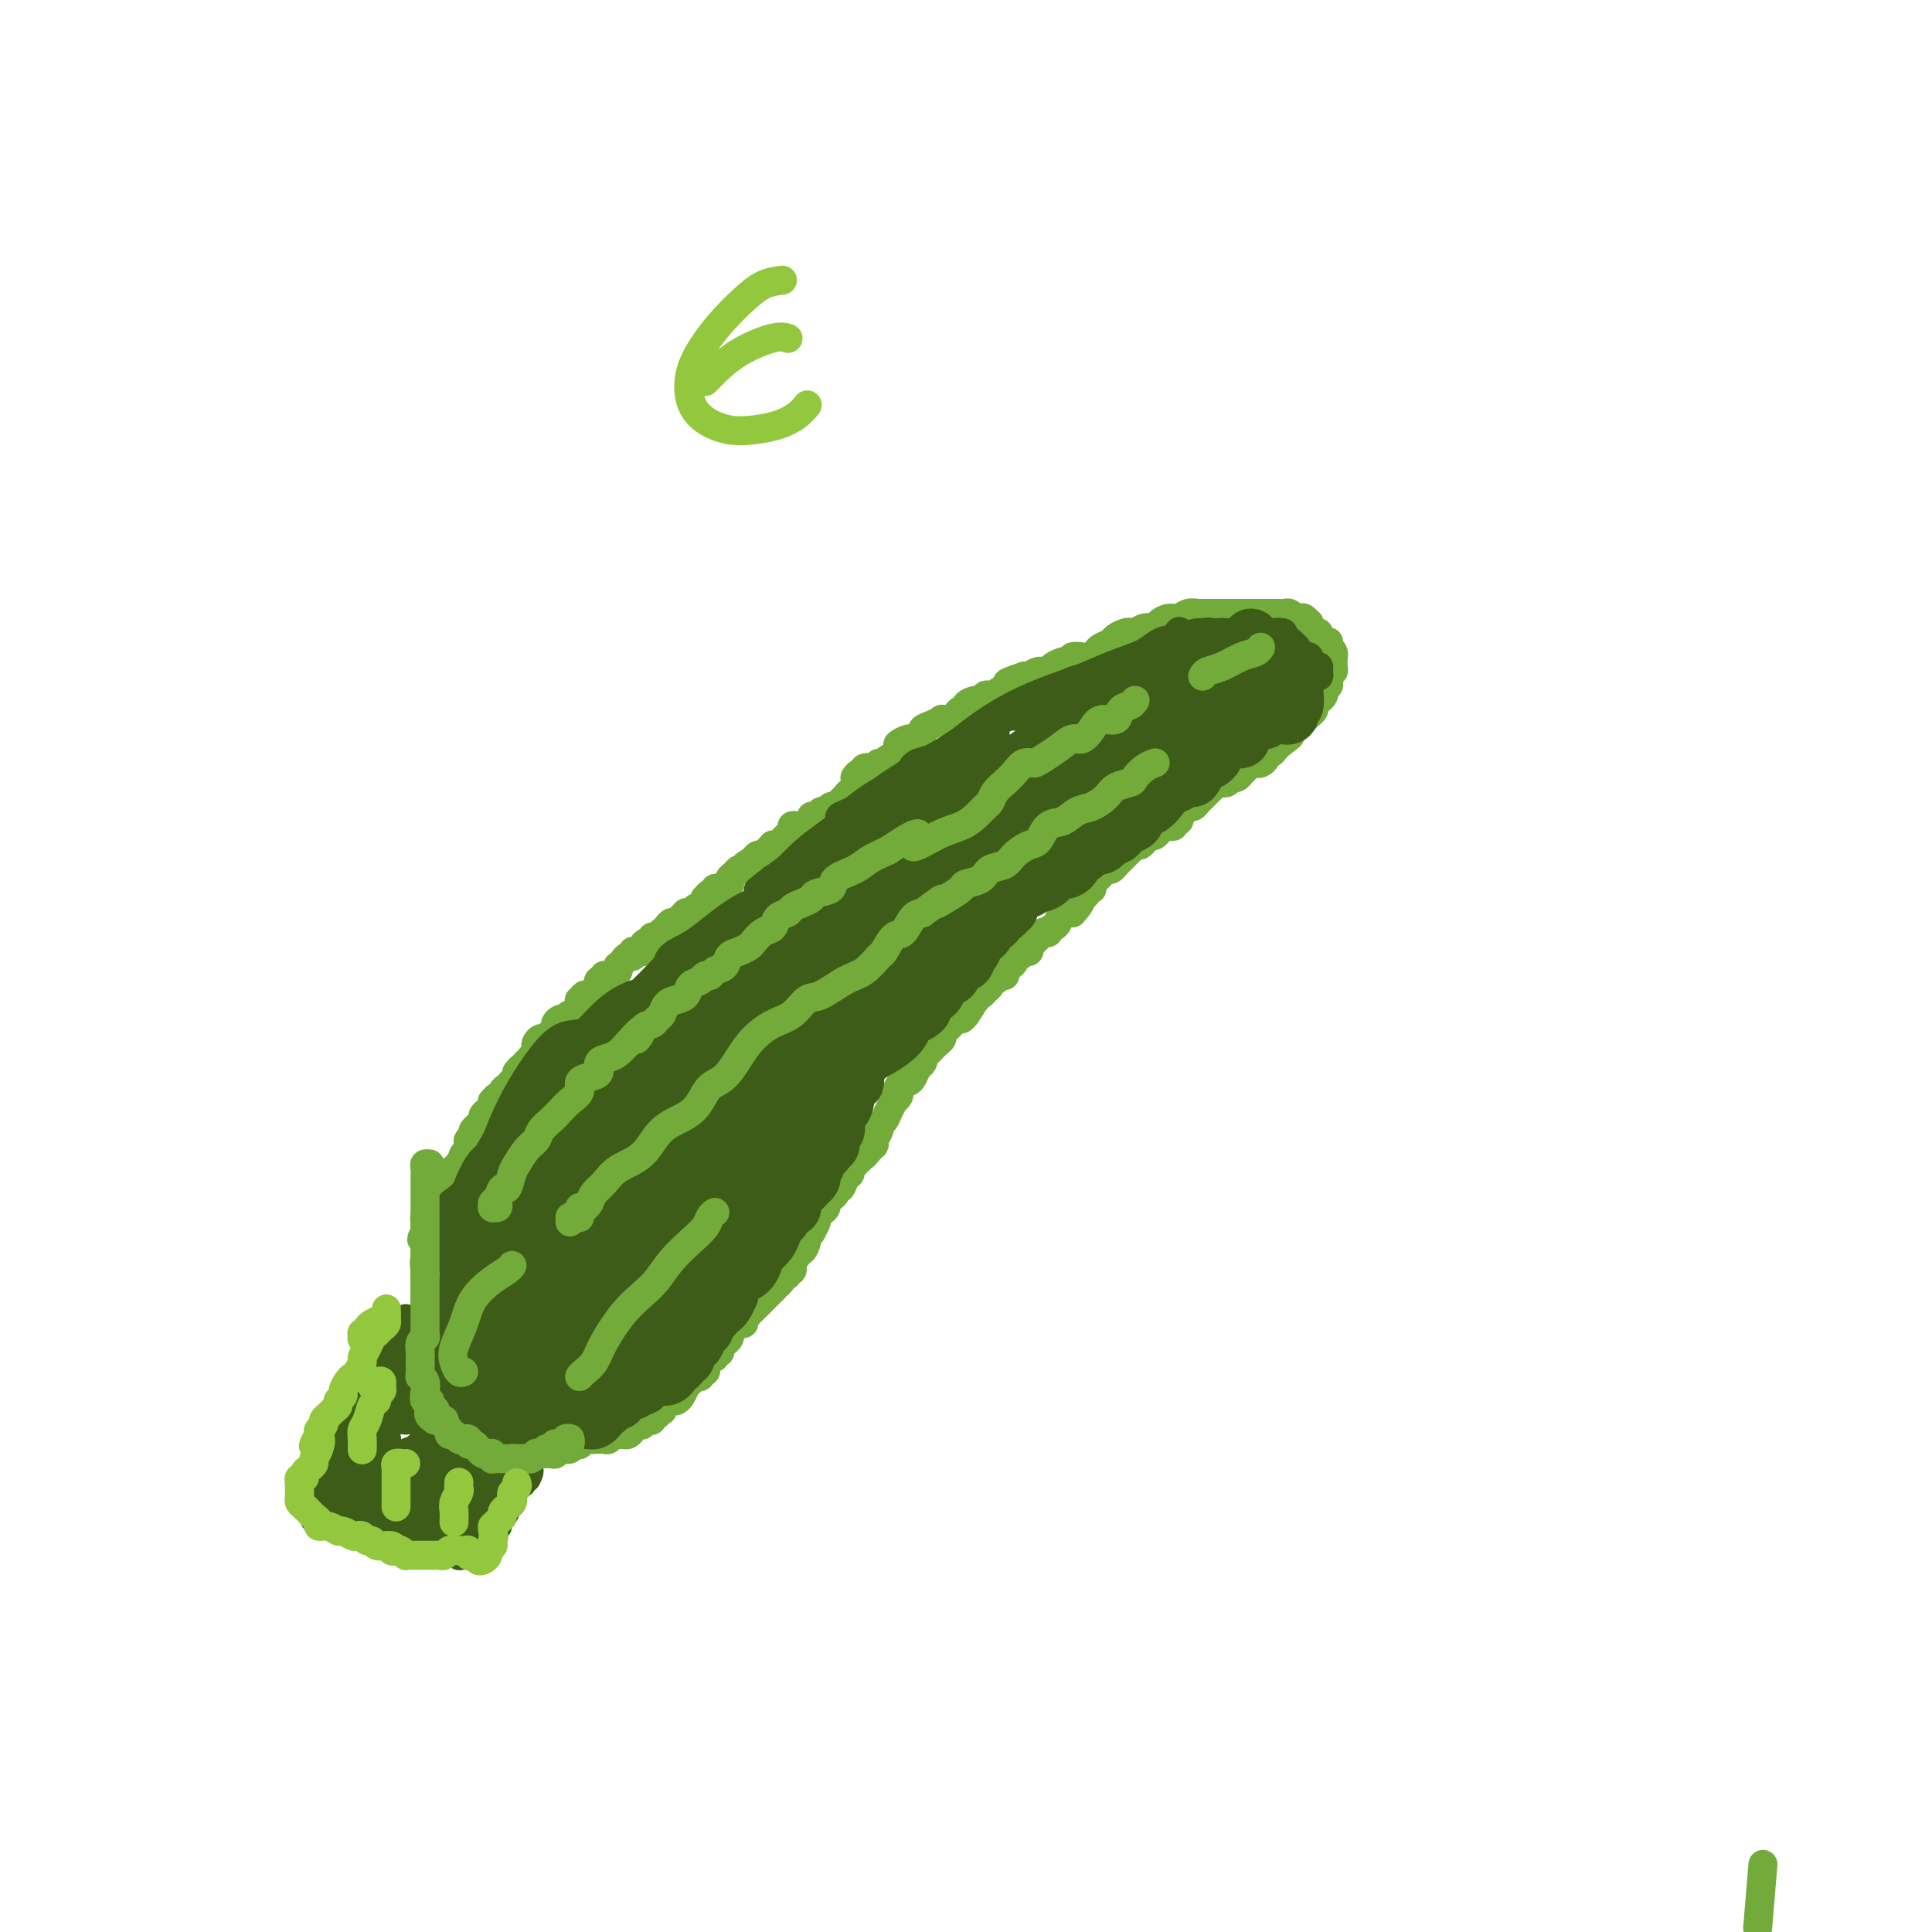 <svg viewBox='0 0 400 400' version='1.1' xmlns='http://www.w3.org/2000/svg' xmlns:xlink='http://www.w3.org/1999/xlink'><g fill='none' stroke='#73AB3A' stroke-width='6' stroke-linecap='round' stroke-linejoin='round'><path d='M365,386c-0.417,5.000 -0.833,10.000 -1,12c-0.167,2.000 -0.083,1.000 0,0'/><path d='M179,159c0.429,-0.092 0.858,-0.183 1,0c0.142,0.183 -0.004,0.642 0,1c0.004,0.358 0.159,0.617 0,1c-0.159,0.383 -0.630,0.891 -1,1c-0.370,0.109 -0.638,-0.182 -1,0c-0.362,0.182 -0.818,0.836 -1,1c-0.182,0.164 -0.090,-0.163 0,0c0.090,0.163 0.179,0.817 0,1c-0.179,0.183 -0.625,-0.106 -1,0c-0.375,0.106 -0.678,0.605 -1,1c-0.322,0.395 -0.663,0.684 -1,1c-0.337,0.316 -0.668,0.658 -1,1'/><path d='M173,167c-0.941,1.233 -0.294,0.315 0,0c0.294,-0.315 0.234,-0.028 0,0c-0.234,0.028 -0.641,-0.204 -1,0c-0.359,0.204 -0.671,0.843 -1,1c-0.329,0.157 -0.676,-0.169 -1,0c-0.324,0.169 -0.625,0.834 -1,1c-0.375,0.166 -0.822,-0.166 -1,0c-0.178,0.166 -0.085,0.829 0,1c0.085,0.171 0.164,-0.150 0,0c-0.164,0.150 -0.569,0.771 -1,1c-0.431,0.229 -0.886,0.065 -1,0c-0.114,-0.065 0.114,-0.032 0,0c-0.114,0.032 -0.569,0.064 -1,0c-0.431,-0.064 -0.836,-0.225 -1,0c-0.164,0.225 -0.085,0.834 0,1c0.085,0.166 0.176,-0.113 0,0c-0.176,0.113 -0.621,0.618 -1,1c-0.379,0.382 -0.693,0.641 -1,1c-0.307,0.359 -0.607,0.818 -1,1c-0.393,0.182 -0.879,0.086 -1,0c-0.121,-0.086 0.122,-0.164 0,0c-0.122,0.164 -0.610,0.570 -1,1c-0.390,0.430 -0.682,0.885 -1,1c-0.318,0.115 -0.662,-0.110 -1,0c-0.338,0.110 -0.669,0.555 -1,1'/><path d='M156,178c-2.869,1.868 -1.542,1.040 -1,1c0.542,-0.040 0.299,0.710 0,1c-0.299,0.290 -0.655,0.120 -1,0c-0.345,-0.120 -0.680,-0.191 -1,0c-0.320,0.191 -0.625,0.643 -1,1c-0.375,0.357 -0.821,0.618 -1,1c-0.179,0.382 -0.090,0.886 0,1c0.090,0.114 0.183,-0.162 0,0c-0.183,0.162 -0.640,0.760 -1,1c-0.360,0.240 -0.622,0.121 -1,0c-0.378,-0.121 -0.872,-0.243 -1,0c-0.128,0.243 0.110,0.852 0,1c-0.110,0.148 -0.568,-0.167 -1,0c-0.432,0.167 -0.838,0.814 -1,1c-0.162,0.186 -0.081,-0.090 0,0c0.081,0.090 0.163,0.546 0,1c-0.163,0.454 -0.569,0.906 -1,1c-0.431,0.094 -0.885,-0.172 -1,0c-0.115,0.172 0.110,0.781 0,1c-0.110,0.219 -0.554,0.049 -1,0c-0.446,-0.049 -0.893,0.025 -1,0c-0.107,-0.025 0.126,-0.147 0,0c-0.126,0.147 -0.611,0.564 -1,1c-0.389,0.436 -0.682,0.890 -1,1c-0.318,0.110 -0.663,-0.124 -1,0c-0.337,0.124 -0.668,0.607 -1,1c-0.332,0.393 -0.666,0.697 -1,1'/><path d='M137,193c-2.896,2.255 -0.635,0.393 0,0c0.635,-0.393 -0.356,0.682 -1,1c-0.644,0.318 -0.942,-0.121 -1,0c-0.058,0.121 0.125,0.803 0,1c-0.125,0.197 -0.559,-0.092 -1,0c-0.441,0.092 -0.888,0.565 -1,1c-0.112,0.435 0.110,0.834 0,1c-0.110,0.166 -0.554,0.100 -1,0c-0.446,-0.100 -0.894,-0.233 -1,0c-0.106,0.233 0.129,0.832 0,1c-0.129,0.168 -0.622,-0.096 -1,0c-0.378,0.096 -0.640,0.551 -1,1c-0.360,0.449 -0.819,0.891 -1,1c-0.181,0.109 -0.086,-0.114 0,0c0.086,0.114 0.163,0.565 0,1c-0.163,0.435 -0.564,0.852 -1,1c-0.436,0.148 -0.905,0.025 -1,0c-0.095,-0.025 0.184,0.049 0,0c-0.184,-0.049 -0.833,-0.219 -1,0c-0.167,0.219 0.147,0.828 0,1c-0.147,0.172 -0.756,-0.094 -1,0c-0.244,0.094 -0.122,0.547 0,1c0.122,0.453 0.243,0.906 0,1c-0.243,0.094 -0.849,-0.171 -1,0c-0.151,0.171 0.152,0.777 0,1c-0.152,0.223 -0.758,0.064 -1,0c-0.242,-0.064 -0.121,-0.032 0,0'/><path d='M122,206c-2.563,1.947 -1.471,0.314 -1,0c0.471,-0.314 0.319,0.690 0,1c-0.319,0.310 -0.806,-0.076 -1,0c-0.194,0.076 -0.094,0.612 0,1c0.094,0.388 0.184,0.626 0,1c-0.184,0.374 -0.640,0.884 -1,1c-0.360,0.116 -0.622,-0.162 -1,0c-0.378,0.162 -0.871,0.764 -1,1c-0.129,0.236 0.106,0.104 0,0c-0.106,-0.104 -0.553,-0.182 -1,0c-0.447,0.182 -0.893,0.622 -1,1c-0.107,0.378 0.125,0.693 0,1c-0.125,0.307 -0.608,0.607 -1,1c-0.392,0.393 -0.694,0.879 -1,1c-0.306,0.121 -0.617,-0.121 -1,0c-0.383,0.121 -0.839,0.607 -1,1c-0.161,0.393 -0.028,0.693 0,1c0.028,0.307 -0.048,0.621 0,1c0.048,0.379 0.219,0.823 0,1c-0.219,0.177 -0.828,0.086 -1,0c-0.172,-0.086 0.094,-0.167 0,0c-0.094,0.167 -0.547,0.584 -1,1'/><path d='M109,220c-2.255,2.328 -1.393,1.150 -1,1c0.393,-0.150 0.316,0.730 0,1c-0.316,0.270 -0.872,-0.068 -1,0c-0.128,0.068 0.172,0.543 0,1c-0.172,0.457 -0.816,0.897 -1,1c-0.184,0.103 0.091,-0.131 0,0c-0.091,0.131 -0.550,0.628 -1,1c-0.450,0.372 -0.891,0.621 -1,1c-0.109,0.379 0.115,0.889 0,1c-0.115,0.111 -0.569,-0.178 -1,0c-0.431,0.178 -0.837,0.821 -1,1c-0.163,0.179 -0.081,-0.107 0,0c0.081,0.107 0.161,0.607 0,1c-0.161,0.393 -0.564,0.679 -1,1c-0.436,0.321 -0.905,0.678 -1,1c-0.095,0.322 0.185,0.611 0,1c-0.185,0.389 -0.833,0.879 -1,1c-0.167,0.121 0.148,-0.126 0,0c-0.148,0.126 -0.758,0.626 -1,1c-0.242,0.374 -0.118,0.621 0,1c0.118,0.379 0.228,0.889 0,1c-0.228,0.111 -0.793,-0.177 -1,0c-0.207,0.177 -0.055,0.821 0,1c0.055,0.179 0.015,-0.106 0,0c-0.015,0.106 -0.004,0.602 0,1c0.004,0.398 0.002,0.699 0,1'/><path d='M97,239c-2.100,2.896 -1.350,0.635 -1,0c0.350,-0.635 0.300,0.354 0,1c-0.300,0.646 -0.851,0.948 -1,1c-0.149,0.052 0.104,-0.144 0,0c-0.104,0.144 -0.564,0.630 -1,1c-0.436,0.370 -0.848,0.625 -1,1c-0.152,0.375 -0.045,0.871 0,1c0.045,0.129 0.027,-0.110 0,0c-0.027,0.110 -0.064,0.568 0,1c0.064,0.432 0.228,0.837 0,1c-0.228,0.163 -0.850,0.085 -1,0c-0.150,-0.085 0.171,-0.176 0,0c-0.171,0.176 -0.834,0.621 -1,1c-0.166,0.379 0.167,0.693 0,1c-0.167,0.307 -0.833,0.607 -1,1c-0.167,0.393 0.166,0.878 0,1c-0.166,0.122 -0.829,-0.121 -1,0c-0.171,0.121 0.150,0.606 0,1c-0.150,0.394 -0.772,0.698 -1,1c-0.228,0.302 -0.061,0.603 0,1c0.061,0.397 0.016,0.890 0,1c-0.016,0.110 -0.004,-0.163 0,0c0.004,0.163 0.001,0.761 0,1c-0.001,0.239 -0.001,0.120 0,0'/><path d='M88,255c-1.392,2.653 -0.373,1.284 0,1c0.373,-0.284 0.100,0.515 0,1c-0.100,0.485 -0.027,0.655 0,1c0.027,0.345 0.007,0.866 0,1c-0.007,0.134 -0.002,-0.118 0,0c0.002,0.118 0.001,0.605 0,1c-0.001,0.395 -0.000,0.697 0,1c0.000,0.303 0.000,0.606 0,1c-0.000,0.394 -0.000,0.879 0,1c0.000,0.121 0.000,-0.123 0,0c-0.000,0.123 -0.000,0.611 0,1c0.000,0.389 0.000,0.678 0,1c-0.000,0.322 -0.000,0.677 0,1c0.000,0.323 0.000,0.615 0,1c-0.000,0.385 -0.000,0.864 0,1c0.000,0.136 0.000,-0.069 0,0c-0.000,0.069 -0.000,0.414 0,1c0.000,0.586 0.000,1.414 0,2c-0.000,0.586 -0.000,0.930 0,1c0.000,0.070 0.000,-0.135 0,0c-0.000,0.135 -0.000,0.610 0,1c0.000,0.390 0.000,0.696 0,1c-0.000,0.304 -0.000,0.606 0,1c0.000,0.394 0.000,0.879 0,1c-0.000,0.121 -0.000,-0.122 0,0c0.000,0.122 0.000,0.610 0,1c0.000,0.390 -0.000,0.683 0,1c0.000,0.317 0.000,0.659 0,1'/><path d='M88,279c-0.000,3.875 -0.000,1.563 0,1c0.000,-0.563 0.000,0.622 0,1c-0.000,0.378 -0.000,-0.052 0,0c0.000,0.052 0.000,0.588 0,1c-0.000,0.412 -0.000,0.702 0,1c0.000,0.298 0.000,0.605 0,1c-0.000,0.395 -0.000,0.880 0,1c0.000,0.120 0.000,-0.123 0,0c-0.000,0.123 -0.000,0.611 0,1c0.000,0.389 0.000,0.677 0,1c-0.000,0.323 -0.001,0.679 0,1c0.001,0.321 0.004,0.607 0,1c-0.004,0.393 -0.016,0.893 0,1c0.016,0.107 0.061,-0.179 0,0c-0.061,0.179 -0.228,0.822 0,1c0.228,0.178 0.849,-0.111 1,0c0.151,0.111 -0.170,0.621 0,1c0.170,0.379 0.829,0.627 1,1c0.171,0.373 -0.146,0.870 0,1c0.146,0.130 0.756,-0.106 1,0c0.244,0.106 0.122,0.553 0,1'/><path d='M91,295c0.707,2.416 0.973,0.455 1,0c0.027,-0.455 -0.186,0.596 0,1c0.186,0.404 0.772,0.160 1,0c0.228,-0.160 0.099,-0.235 0,0c-0.099,0.235 -0.167,0.781 0,1c0.167,0.219 0.571,0.111 1,0c0.429,-0.111 0.885,-0.226 1,0c0.115,0.226 -0.110,0.792 0,1c0.110,0.208 0.554,0.060 1,0c0.446,-0.060 0.893,-0.030 1,0c0.107,0.030 -0.126,0.061 0,0c0.126,-0.061 0.612,-0.212 1,0c0.388,0.212 0.677,0.789 1,1c0.323,0.211 0.678,0.057 1,0c0.322,-0.057 0.611,-0.015 1,0c0.389,0.015 0.878,0.004 1,0c0.122,-0.004 -0.122,-0.001 0,0c0.122,0.001 0.610,0.000 1,0c0.390,-0.000 0.683,-0.000 1,0c0.317,0.000 0.659,0.000 1,0'/><path d='M105,299c2.102,0.845 0.356,0.959 0,1c-0.356,0.041 0.678,0.011 1,0c0.322,-0.011 -0.069,-0.003 0,0c0.069,0.003 0.596,-0.000 1,0c0.404,0.000 0.683,0.004 1,0c0.317,-0.004 0.673,-0.015 1,0c0.327,0.015 0.627,0.057 1,0c0.373,-0.057 0.821,-0.211 1,0c0.179,0.211 0.089,0.788 0,1c-0.089,0.212 -0.178,0.058 0,0c0.178,-0.058 0.621,-0.019 1,0c0.379,0.019 0.693,0.019 1,0c0.307,-0.019 0.607,-0.058 1,0c0.393,0.058 0.879,0.213 1,0c0.121,-0.213 -0.123,-0.793 0,-1c0.123,-0.207 0.611,-0.042 1,0c0.389,0.042 0.678,-0.040 1,0c0.322,0.040 0.678,0.203 1,0c0.322,-0.203 0.611,-0.772 1,-1c0.389,-0.228 0.878,-0.113 1,0c0.122,0.113 -0.122,0.226 0,0c0.122,-0.226 0.610,-0.792 1,-1c0.390,-0.208 0.683,-0.060 1,0c0.317,0.060 0.659,0.030 1,0'/><path d='M123,298c3.008,-0.154 1.527,-0.040 1,0c-0.527,0.040 -0.100,0.007 0,0c0.100,-0.007 -0.127,0.012 0,0c0.127,-0.012 0.608,-0.056 1,0c0.392,0.056 0.697,0.211 1,0c0.303,-0.211 0.606,-0.788 1,-1c0.394,-0.212 0.879,-0.060 1,0c0.121,0.060 -0.123,0.026 0,0c0.123,-0.026 0.611,-0.044 1,0c0.389,0.044 0.678,0.152 1,0c0.322,-0.152 0.677,-0.563 1,-1c0.323,-0.437 0.612,-0.901 1,-1c0.388,-0.099 0.873,0.165 1,0c0.127,-0.165 -0.106,-0.761 0,-1c0.106,-0.239 0.549,-0.120 1,0c0.451,0.120 0.909,0.242 1,0c0.091,-0.242 -0.186,-0.849 0,-1c0.186,-0.151 0.834,0.153 1,0c0.166,-0.153 -0.149,-0.763 0,-1c0.149,-0.237 0.761,-0.102 1,0c0.239,0.102 0.106,0.172 0,0c-0.106,-0.172 -0.183,-0.584 0,-1c0.183,-0.416 0.626,-0.835 1,-1c0.374,-0.165 0.677,-0.075 1,0c0.323,0.075 0.664,0.136 1,0c0.336,-0.136 0.667,-0.467 1,-1c0.333,-0.533 0.666,-1.266 1,-2'/><path d='M142,287c1.034,-1.327 0.118,-1.144 0,-1c-0.118,0.144 0.560,0.250 1,0c0.440,-0.250 0.640,-0.855 1,-1c0.360,-0.145 0.880,0.169 1,0c0.120,-0.169 -0.161,-0.820 0,-1c0.161,-0.180 0.765,0.110 1,0c0.235,-0.110 0.100,-0.622 0,-1c-0.100,-0.378 -0.166,-0.622 0,-1c0.166,-0.378 0.566,-0.889 1,-1c0.434,-0.111 0.904,0.177 1,0c0.096,-0.177 -0.181,-0.821 0,-1c0.181,-0.179 0.819,0.106 1,0c0.181,-0.106 -0.096,-0.602 0,-1c0.096,-0.398 0.565,-0.698 1,-1c0.435,-0.302 0.837,-0.607 1,-1c0.163,-0.393 0.086,-0.875 0,-1c-0.086,-0.125 -0.182,0.107 0,0c0.182,-0.107 0.641,-0.555 1,-1c0.359,-0.445 0.617,-0.889 1,-1c0.383,-0.111 0.890,0.111 1,0c0.110,-0.111 -0.178,-0.555 0,-1c0.178,-0.445 0.821,-0.893 1,-1c0.179,-0.107 -0.106,0.125 0,0c0.106,-0.125 0.602,-0.607 1,-1c0.398,-0.393 0.699,-0.698 1,-1c0.301,-0.302 0.603,-0.603 1,-1c0.397,-0.397 0.890,-0.890 1,-1c0.110,-0.110 -0.163,0.163 0,0c0.163,-0.163 0.761,-0.761 1,-1c0.239,-0.239 0.120,-0.120 0,0'/><path d='M160,267c3.023,-3.277 1.579,-1.471 1,-1c-0.579,0.471 -0.295,-0.394 0,-1c0.295,-0.606 0.600,-0.954 1,-1c0.400,-0.046 0.896,0.209 1,0c0.104,-0.209 -0.183,-0.883 0,-1c0.183,-0.117 0.836,0.324 1,0c0.164,-0.324 -0.162,-1.414 0,-2c0.162,-0.586 0.813,-0.667 1,-1c0.187,-0.333 -0.089,-0.916 0,-1c0.089,-0.084 0.545,0.333 1,0c0.455,-0.333 0.911,-1.417 1,-2c0.089,-0.583 -0.187,-0.667 0,-1c0.187,-0.333 0.837,-0.915 1,-1c0.163,-0.085 -0.163,0.328 0,0c0.163,-0.328 0.813,-1.397 1,-2c0.187,-0.603 -0.091,-0.739 0,-1c0.091,-0.261 0.550,-0.647 1,-1c0.450,-0.353 0.890,-0.673 1,-1c0.110,-0.327 -0.111,-0.660 0,-1c0.111,-0.340 0.554,-0.686 1,-1c0.446,-0.314 0.894,-0.595 1,-1c0.106,-0.405 -0.130,-0.934 0,-1c0.130,-0.066 0.627,0.333 1,0c0.373,-0.333 0.622,-1.396 1,-2c0.378,-0.604 0.885,-0.750 1,-1c0.115,-0.250 -0.163,-0.606 0,-1c0.163,-0.394 0.765,-0.827 1,-1c0.235,-0.173 0.102,-0.085 0,0c-0.102,0.085 -0.172,0.167 0,0c0.172,-0.167 0.586,-0.584 1,-1'/><path d='M178,240c2.968,-4.357 1.388,-1.748 1,-1c-0.388,0.748 0.417,-0.363 1,-1c0.583,-0.637 0.944,-0.800 1,-1c0.056,-0.200 -0.192,-0.437 0,-1c0.192,-0.563 0.826,-1.451 1,-2c0.174,-0.549 -0.112,-0.759 0,-1c0.112,-0.241 0.622,-0.512 1,-1c0.378,-0.488 0.623,-1.191 1,-2c0.377,-0.809 0.885,-1.722 1,-2c0.115,-0.278 -0.162,0.079 0,0c0.162,-0.079 0.764,-0.595 1,-1c0.236,-0.405 0.105,-0.699 0,-1c-0.105,-0.301 -0.183,-0.609 0,-1c0.183,-0.391 0.627,-0.864 1,-1c0.373,-0.136 0.675,0.065 1,0c0.325,-0.065 0.675,-0.395 1,-1c0.325,-0.605 0.626,-1.486 1,-2c0.374,-0.514 0.821,-0.663 1,-1c0.179,-0.337 0.089,-0.864 0,-1c-0.089,-0.136 -0.178,0.118 0,0c0.178,-0.118 0.621,-0.609 1,-1c0.379,-0.391 0.693,-0.682 1,-1c0.307,-0.318 0.607,-0.662 1,-1c0.393,-0.338 0.879,-0.669 1,-1c0.121,-0.331 -0.122,-0.662 0,-1c0.122,-0.338 0.610,-0.682 1,-1c0.390,-0.318 0.682,-0.611 1,-1c0.318,-0.389 0.663,-0.874 1,-1c0.337,-0.126 0.668,0.107 1,0c0.332,-0.107 0.666,-0.553 1,-1'/><path d='M200,210c3.279,-4.764 0.476,-1.673 0,-1c-0.476,0.673 1.374,-1.073 2,-2c0.626,-0.927 0.028,-1.036 0,-1c-0.028,0.036 0.513,0.216 1,0c0.487,-0.216 0.918,-0.827 1,-1c0.082,-0.173 -0.185,0.093 0,0c0.185,-0.093 0.824,-0.546 1,-1c0.176,-0.454 -0.110,-0.909 0,-1c0.110,-0.091 0.617,0.182 1,0c0.383,-0.182 0.641,-0.819 1,-1c0.359,-0.181 0.818,0.092 1,0c0.182,-0.092 0.086,-0.551 0,-1c-0.086,-0.449 -0.164,-0.890 0,-1c0.164,-0.110 0.568,0.110 1,0c0.432,-0.110 0.890,-0.550 1,-1c0.110,-0.450 -0.128,-0.909 0,-1c0.128,-0.091 0.622,0.187 1,0c0.378,-0.187 0.640,-0.838 1,-1c0.360,-0.162 0.817,0.164 1,0c0.183,-0.164 0.090,-0.818 0,-1c-0.090,-0.182 -0.178,0.109 0,0c0.178,-0.109 0.621,-0.617 1,-1c0.379,-0.383 0.693,-0.642 1,-1c0.307,-0.358 0.607,-0.816 1,-1c0.393,-0.184 0.878,-0.095 1,0c0.122,0.095 -0.119,0.197 0,0c0.119,-0.197 0.599,-0.692 1,-1c0.401,-0.308 0.723,-0.429 1,-1c0.277,-0.571 0.508,-1.592 1,-2c0.492,-0.408 1.246,-0.204 2,0'/><path d='M222,189c3.356,-3.638 0.745,-2.233 0,-2c-0.745,0.233 0.375,-0.707 1,-1c0.625,-0.293 0.755,0.062 1,0c0.245,-0.062 0.604,-0.542 1,-1c0.396,-0.458 0.827,-0.896 1,-1c0.173,-0.104 0.088,0.126 0,0c-0.088,-0.126 -0.179,-0.607 0,-1c0.179,-0.393 0.626,-0.698 1,-1c0.374,-0.302 0.674,-0.602 1,-1c0.326,-0.398 0.679,-0.894 1,-1c0.321,-0.106 0.611,0.179 1,0c0.389,-0.179 0.878,-0.821 1,-1c0.122,-0.179 -0.121,0.106 0,0c0.121,-0.106 0.607,-0.603 1,-1c0.393,-0.397 0.693,-0.695 1,-1c0.307,-0.305 0.621,-0.617 1,-1c0.379,-0.383 0.822,-0.837 1,-1c0.178,-0.163 0.089,-0.034 0,0c-0.089,0.034 -0.179,-0.028 0,0c0.179,0.028 0.626,0.147 1,0c0.374,-0.147 0.674,-0.560 1,-1c0.326,-0.440 0.679,-0.906 1,-1c0.321,-0.094 0.611,0.185 1,0c0.389,-0.185 0.879,-0.833 1,-1c0.121,-0.167 -0.126,0.147 0,0c0.126,-0.147 0.626,-0.757 1,-1c0.374,-0.243 0.622,-0.120 1,0c0.378,0.120 0.885,0.238 1,0c0.115,-0.238 -0.161,-0.833 0,-1c0.161,-0.167 0.760,0.095 1,0c0.240,-0.095 0.120,-0.548 0,-1'/><path d='M244,169c3.581,-3.255 1.533,-1.393 1,-1c-0.533,0.393 0.449,-0.682 1,-1c0.551,-0.318 0.673,0.122 1,0c0.327,-0.122 0.861,-0.806 1,-1c0.139,-0.194 -0.118,0.102 0,0c0.118,-0.102 0.610,-0.602 1,-1c0.390,-0.398 0.679,-0.695 1,-1c0.321,-0.305 0.674,-0.618 1,-1c0.326,-0.382 0.626,-0.833 1,-1c0.374,-0.167 0.821,-0.049 1,0c0.179,0.049 0.089,0.028 0,0c-0.089,-0.028 -0.178,-0.064 0,0c0.178,0.064 0.621,0.228 1,0c0.379,-0.228 0.693,-0.849 1,-1c0.307,-0.151 0.607,0.166 1,0c0.393,-0.166 0.879,-0.815 1,-1c0.121,-0.185 -0.123,0.095 0,0c0.123,-0.095 0.611,-0.564 1,-1c0.389,-0.436 0.678,-0.839 1,-1c0.322,-0.161 0.678,-0.081 1,0c0.322,0.081 0.611,0.162 1,0c0.389,-0.162 0.878,-0.568 1,-1c0.122,-0.432 -0.122,-0.889 0,-1c0.122,-0.111 0.610,0.124 1,0c0.390,-0.124 0.683,-0.607 1,-1c0.317,-0.393 0.659,-0.697 1,-1'/><path d='M265,154c3.488,-2.560 1.708,-1.459 1,-1c-0.708,0.459 -0.343,0.277 0,0c0.343,-0.277 0.665,-0.647 1,-1c0.335,-0.353 0.682,-0.687 1,-1c0.318,-0.313 0.606,-0.605 1,-1c0.394,-0.395 0.894,-0.894 1,-1c0.106,-0.106 -0.183,0.179 0,0c0.183,-0.179 0.838,-0.822 1,-1c0.162,-0.178 -0.168,0.111 0,0c0.168,-0.111 0.834,-0.621 1,-1c0.166,-0.379 -0.167,-0.626 0,-1c0.167,-0.374 0.833,-0.874 1,-1c0.167,-0.126 -0.165,0.121 0,0c0.165,-0.121 0.829,-0.611 1,-1c0.171,-0.389 -0.150,-0.678 0,-1c0.150,-0.322 0.771,-0.679 1,-1c0.229,-0.321 0.065,-0.607 0,-1c-0.065,-0.393 -0.032,-0.893 0,-1c0.032,-0.107 0.061,0.179 0,0c-0.061,-0.179 -0.212,-0.822 0,-1c0.212,-0.178 0.789,0.111 1,0c0.211,-0.111 0.058,-0.621 0,-1c-0.058,-0.379 -0.019,-0.627 0,-1c0.019,-0.373 0.019,-0.871 0,-1c-0.019,-0.129 -0.057,0.110 0,0c0.057,-0.110 0.208,-0.568 0,-1c-0.208,-0.432 -0.774,-0.838 -1,-1c-0.226,-0.162 -0.113,-0.081 0,0'/><path d='M275,134c0.043,-1.476 0.151,-1.166 0,-1c-0.151,0.166 -0.561,0.189 -1,0c-0.439,-0.189 -0.906,-0.589 -1,-1c-0.094,-0.411 0.185,-0.832 0,-1c-0.185,-0.168 -0.833,-0.082 -1,0c-0.167,0.082 0.149,0.162 0,0c-0.149,-0.162 -0.761,-0.565 -1,-1c-0.239,-0.435 -0.106,-0.900 0,-1c0.106,-0.100 0.183,0.166 0,0c-0.183,-0.166 -0.627,-0.762 -1,-1c-0.373,-0.238 -0.673,-0.116 -1,0c-0.327,0.116 -0.679,0.227 -1,0c-0.321,-0.227 -0.611,-0.793 -1,-1c-0.389,-0.207 -0.878,-0.055 -1,0c-0.122,0.055 0.121,0.015 0,0c-0.121,-0.015 -0.606,-0.004 -1,0c-0.394,0.004 -0.696,0.001 -1,0c-0.304,-0.001 -0.610,-0.000 -1,0c-0.390,0.000 -0.864,0.000 -1,0c-0.136,-0.000 0.064,-0.000 0,0c-0.064,0.000 -0.394,0.000 -1,0c-0.606,-0.000 -1.490,-0.000 -2,0c-0.510,0.000 -0.647,0.000 -1,0c-0.353,-0.000 -0.920,-0.000 -1,0c-0.080,0.000 0.329,0.000 0,0c-0.329,-0.000 -1.396,-0.000 -2,0c-0.604,0.000 -0.744,0.000 -1,0c-0.256,-0.000 -0.628,-0.000 -1,0'/><path d='M253,127c-1.959,-0.000 -0.357,-0.000 0,0c0.357,0.000 -0.530,0.000 -1,0c-0.470,-0.000 -0.524,-0.001 -1,0c-0.476,0.001 -1.373,0.004 -2,0c-0.627,-0.004 -0.983,-0.016 -1,0c-0.017,0.016 0.304,0.060 0,0c-0.304,-0.060 -1.232,-0.222 -2,0c-0.768,0.222 -1.374,0.829 -2,1c-0.626,0.171 -1.271,-0.094 -2,0c-0.729,0.094 -1.544,0.547 -2,1c-0.456,0.453 -0.555,0.905 -1,1c-0.445,0.095 -1.237,-0.168 -2,0c-0.763,0.168 -1.499,0.766 -2,1c-0.501,0.234 -0.768,0.104 -1,0c-0.232,-0.104 -0.429,-0.183 -1,0c-0.571,0.183 -1.514,0.627 -2,1c-0.486,0.373 -0.514,0.675 -1,1c-0.486,0.325 -1.430,0.675 -2,1c-0.570,0.325 -0.765,0.627 -1,1c-0.235,0.373 -0.511,0.818 -1,1c-0.489,0.182 -1.191,0.101 -2,0c-0.809,-0.101 -1.726,-0.220 -2,0c-0.274,0.220 0.096,0.781 0,1c-0.096,0.219 -0.658,0.096 -1,0c-0.342,-0.096 -0.462,-0.166 -1,0c-0.538,0.166 -1.492,0.566 -2,1c-0.508,0.434 -0.569,0.900 -1,1c-0.431,0.100 -1.231,-0.165 -2,0c-0.769,0.165 -1.505,0.762 -2,1c-0.495,0.238 -0.747,0.119 -1,0'/><path d='M212,140c-6.461,2.194 -2.112,1.180 -1,1c1.112,-0.180 -1.011,0.474 -2,1c-0.989,0.526 -0.844,0.925 -1,1c-0.156,0.075 -0.615,-0.172 -1,0c-0.385,0.172 -0.697,0.763 -1,1c-0.303,0.237 -0.597,0.119 -1,0c-0.403,-0.119 -0.916,-0.238 -1,0c-0.084,0.238 0.262,0.834 0,1c-0.262,0.166 -1.131,-0.096 -2,0c-0.869,0.096 -1.737,0.551 -2,1c-0.263,0.449 0.079,0.891 0,1c-0.079,0.109 -0.580,-0.115 -1,0c-0.420,0.115 -0.759,0.570 -1,1c-0.241,0.430 -0.384,0.836 -1,1c-0.616,0.164 -1.704,0.085 -2,0c-0.296,-0.085 0.201,-0.176 0,0c-0.201,0.176 -1.099,0.621 -2,1c-0.901,0.379 -1.804,0.693 -2,1c-0.196,0.307 0.316,0.606 0,1c-0.316,0.394 -1.461,0.884 -2,1c-0.539,0.116 -0.473,-0.142 -1,0c-0.527,0.142 -1.647,0.683 -2,1c-0.353,0.317 0.060,0.410 0,1c-0.060,0.590 -0.593,1.678 -1,2c-0.407,0.322 -0.686,-0.121 -1,0c-0.314,0.121 -0.661,0.806 -1,1c-0.339,0.194 -0.668,-0.102 -1,0c-0.332,0.102 -0.666,0.600 -1,1c-0.334,0.400 -0.667,0.700 -1,1'/><path d='M180,160c-5.132,3.110 -1.964,0.886 -1,0c0.964,-0.886 -0.278,-0.433 -1,0c-0.722,0.433 -0.925,0.847 -1,1c-0.075,0.153 -0.021,0.044 0,0c0.021,-0.044 0.011,-0.022 0,0'/></g>
<g fill='none' stroke='#3D5C18' stroke-width='6' stroke-linecap='round' stroke-linejoin='round'><path d='M110,247c-0.451,0.722 -0.902,1.445 -1,2c-0.098,0.555 0.158,0.943 0,1c-0.158,0.057 -0.730,-0.215 -1,0c-0.270,0.215 -0.238,0.918 0,1c0.238,0.082 0.684,-0.456 1,-1c0.316,-0.544 0.504,-1.094 1,-2c0.496,-0.906 1.301,-2.169 3,-4c1.699,-1.831 4.291,-4.231 7,-7c2.709,-2.769 5.535,-5.909 9,-9c3.465,-3.091 7.570,-6.135 11,-9c3.430,-2.865 6.185,-5.552 8,-7c1.815,-1.448 2.690,-1.657 3,-2c0.310,-0.343 0.054,-0.819 0,-1c-0.054,-0.181 0.093,-0.065 0,0c-0.093,0.065 -0.427,0.079 -1,0c-0.573,-0.079 -1.387,-0.253 -2,0c-0.613,0.253 -1.026,0.932 -2,2c-0.974,1.068 -2.510,2.524 -4,4c-1.490,1.476 -2.934,2.973 -5,5c-2.066,2.027 -4.754,4.584 -7,7c-2.246,2.416 -4.051,4.691 -6,7c-1.949,2.309 -4.042,4.652 -6,7c-1.958,2.348 -3.782,4.703 -5,6c-1.218,1.297 -1.830,1.537 -2,2c-0.170,0.463 0.103,1.148 0,1c-0.103,-0.148 -0.583,-1.131 0,-2c0.583,-0.869 2.228,-1.625 4,-3c1.772,-1.375 3.669,-3.370 5,-5c1.331,-1.630 2.094,-2.894 4,-5c1.906,-2.106 4.953,-5.053 8,-8'/><path d='M132,227c5.041,-5.346 7.143,-7.710 10,-11c2.857,-3.290 6.469,-7.507 9,-10c2.531,-2.493 3.980,-3.264 5,-4c1.020,-0.736 1.612,-1.437 2,-2c0.388,-0.563 0.572,-0.986 0,-1c-0.572,-0.014 -1.901,0.383 -3,1c-1.099,0.617 -1.970,1.453 -4,3c-2.030,1.547 -5.219,3.803 -8,6c-2.781,2.197 -5.153,4.335 -9,8c-3.847,3.665 -9.167,8.858 -14,14c-4.833,5.142 -9.177,10.233 -12,13c-2.823,2.767 -4.123,3.209 -5,4c-0.877,0.791 -1.329,1.931 -1,2c0.329,0.069 1.438,-0.935 3,-2c1.562,-1.065 3.575,-2.192 6,-4c2.425,-1.808 5.262,-4.296 8,-7c2.738,-2.704 5.376,-5.625 9,-9c3.624,-3.375 8.234,-7.203 12,-11c3.766,-3.797 6.687,-7.564 9,-10c2.313,-2.436 4.017,-3.543 5,-5c0.983,-1.457 1.243,-3.266 1,-4c-0.243,-0.734 -0.990,-0.394 -2,0c-1.010,0.394 -2.282,0.842 -4,2c-1.718,1.158 -3.880,3.028 -6,5c-2.120,1.972 -4.196,4.047 -7,7c-2.804,2.953 -6.334,6.783 -10,11c-3.666,4.217 -7.469,8.821 -11,13c-3.531,4.179 -6.792,7.935 -9,10c-2.208,2.065 -3.364,2.441 -4,3c-0.636,0.559 -0.753,1.303 0,1c0.753,-0.303 2.377,-1.651 4,-3'/><path d='M106,247c1.630,-1.299 3.706,-3.547 6,-6c2.294,-2.453 4.805,-5.113 8,-8c3.195,-2.887 7.075,-6.003 11,-10c3.925,-3.997 7.895,-8.877 11,-12c3.105,-3.123 5.344,-4.490 7,-6c1.656,-1.510 2.729,-3.162 3,-4c0.271,-0.838 -0.260,-0.863 -1,-1c-0.740,-0.137 -1.690,-0.385 -3,0c-1.310,0.385 -2.980,1.405 -5,3c-2.020,1.595 -4.391,3.765 -7,6c-2.609,2.235 -5.455,4.535 -9,8c-3.545,3.465 -7.788,8.096 -11,12c-3.212,3.904 -5.391,7.080 -7,9c-1.609,1.920 -2.648,2.584 -3,3c-0.352,0.416 -0.019,0.585 1,0c1.019,-0.585 2.723,-1.924 5,-4c2.277,-2.076 5.127,-4.888 8,-8c2.873,-3.112 5.767,-6.525 9,-10c3.233,-3.475 6.803,-7.011 10,-10c3.197,-2.989 6.022,-5.430 7,-7c0.978,-1.570 0.110,-2.267 0,-3c-0.110,-0.733 0.540,-1.500 0,-2c-0.540,-0.500 -2.268,-0.732 -4,0c-1.732,0.732 -3.467,2.428 -5,4c-1.533,1.572 -2.862,3.021 -5,5c-2.138,1.979 -5.083,4.490 -8,8c-2.917,3.510 -5.807,8.021 -9,12c-3.193,3.979 -6.691,7.427 -9,10c-2.309,2.573 -3.429,4.270 -4,5c-0.571,0.730 -0.592,0.494 0,0c0.592,-0.494 1.796,-1.247 3,-2'/><path d='M105,239c1.440,-1.232 3.539,-3.313 6,-6c2.461,-2.687 5.285,-5.980 8,-9c2.715,-3.020 5.321,-5.768 8,-8c2.679,-2.232 5.431,-3.949 7,-5c1.569,-1.051 1.956,-1.438 2,-2c0.044,-0.562 -0.255,-1.301 -1,-1c-0.745,0.301 -1.938,1.641 -4,3c-2.062,1.359 -4.994,2.736 -7,4c-2.006,1.264 -3.085,2.415 -5,4c-1.915,1.585 -4.666,3.605 -7,6c-2.334,2.395 -4.251,5.165 -6,8c-1.749,2.835 -3.328,5.735 -4,7c-0.672,1.265 -0.435,0.895 0,1c0.435,0.105 1.070,0.685 2,0c0.930,-0.685 2.156,-2.635 4,-5c1.844,-2.365 4.305,-5.143 7,-8c2.695,-2.857 5.625,-5.792 8,-9c2.375,-3.208 4.194,-6.690 6,-9c1.806,-2.310 3.598,-3.448 4,-4c0.402,-0.552 -0.587,-0.516 -2,0c-1.413,0.516 -3.251,1.514 -5,3c-1.749,1.486 -3.408,3.459 -6,6c-2.592,2.541 -6.116,5.649 -9,9c-2.884,3.351 -5.129,6.945 -7,10c-1.871,3.055 -3.368,5.570 -4,7c-0.632,1.430 -0.400,1.774 0,2c0.400,0.226 0.969,0.334 2,0c1.031,-0.334 2.524,-1.110 4,-2c1.476,-0.890 2.936,-1.893 4,-3c1.064,-1.107 1.733,-2.316 3,-4c1.267,-1.684 3.134,-3.842 5,-6'/><path d='M118,228c2.424,-3.115 2.484,-4.403 3,-6c0.516,-1.597 1.489,-3.503 2,-5c0.511,-1.497 0.559,-2.584 0,-3c-0.559,-0.416 -1.727,-0.161 -3,0c-1.273,0.161 -2.652,0.228 -4,1c-1.348,0.772 -2.666,2.248 -4,4c-1.334,1.752 -2.685,3.778 -4,6c-1.315,2.222 -2.595,4.639 -4,8c-1.405,3.361 -2.936,7.667 -4,11c-1.064,3.333 -1.659,5.695 -2,7c-0.341,1.305 -0.426,1.554 0,2c0.426,0.446 1.364,1.090 2,1c0.636,-0.090 0.971,-0.913 2,-2c1.029,-1.087 2.751,-2.437 4,-4c1.249,-1.563 2.023,-3.338 3,-5c0.977,-1.662 2.156,-3.212 3,-5c0.844,-1.788 1.353,-3.816 2,-5c0.647,-1.184 1.433,-1.524 1,-2c-0.433,-0.476 -2.085,-1.087 -3,-1c-0.915,0.087 -1.093,0.874 -2,2c-0.907,1.126 -2.544,2.592 -4,4c-1.456,1.408 -2.730,2.759 -4,5c-1.270,2.241 -2.534,5.372 -4,9c-1.466,3.628 -3.132,7.753 -4,11c-0.868,3.247 -0.938,5.617 -1,7c-0.062,1.383 -0.116,1.778 0,2c0.116,0.222 0.401,0.269 1,0c0.599,-0.269 1.511,-0.856 2,-2c0.489,-1.144 0.555,-2.847 1,-5c0.445,-2.153 1.270,-4.758 2,-7c0.730,-2.242 1.365,-4.121 2,-6'/><path d='M101,250c1.007,-3.996 1.024,-4.986 1,-6c-0.024,-1.014 -0.089,-2.053 0,-3c0.089,-0.947 0.333,-1.804 0,-2c-0.333,-0.196 -1.242,0.269 -2,1c-0.758,0.731 -1.366,1.730 -2,3c-0.634,1.270 -1.294,2.813 -2,5c-0.706,2.187 -1.457,5.020 -2,8c-0.543,2.980 -0.877,6.107 -1,9c-0.123,2.893 -0.034,5.551 0,7c0.034,1.449 0.012,1.688 0,2c-0.012,0.312 -0.016,0.697 0,1c0.016,0.303 0.051,0.523 0,0c-0.051,-0.523 -0.186,-1.788 0,-3c0.186,-1.212 0.695,-2.370 1,-4c0.305,-1.630 0.405,-3.731 1,-6c0.595,-2.269 1.685,-4.707 2,-7c0.315,-2.293 -0.144,-4.442 0,-6c0.144,-1.558 0.891,-2.525 1,-3c0.109,-0.475 -0.420,-0.459 -1,0c-0.580,0.459 -1.212,1.360 -2,2c-0.788,0.640 -1.731,1.017 -2,2c-0.269,0.983 0.137,2.571 0,4c-0.137,1.429 -0.818,2.697 -1,5c-0.182,2.303 0.136,5.640 0,8c-0.136,2.360 -0.724,3.745 -1,5c-0.276,1.255 -0.240,2.382 0,3c0.240,0.618 0.683,0.726 1,1c0.317,0.274 0.508,0.713 1,0c0.492,-0.713 1.286,-2.576 2,-4c0.714,-1.424 1.347,-2.407 2,-4c0.653,-1.593 1.327,-3.797 2,-6'/><path d='M99,262c1.685,-3.657 1.897,-6.298 3,-9c1.103,-2.702 3.095,-5.463 4,-7c0.905,-1.537 0.721,-1.848 1,-2c0.279,-0.152 1.019,-0.144 1,0c-0.019,0.144 -0.797,0.425 -2,2c-1.203,1.575 -2.831,4.443 -4,7c-1.169,2.557 -1.880,4.801 -3,8c-1.120,3.199 -2.649,7.352 -4,11c-1.351,3.648 -2.525,6.789 -3,9c-0.475,2.211 -0.252,3.491 0,4c0.252,0.509 0.532,0.249 1,0c0.468,-0.249 1.125,-0.485 2,-2c0.875,-1.515 1.968,-4.310 3,-7c1.032,-2.690 2.003,-5.277 3,-8c0.997,-2.723 2.021,-5.583 3,-8c0.979,-2.417 1.914,-4.393 3,-6c1.086,-1.607 2.325,-2.846 3,-4c0.675,-1.154 0.787,-2.223 1,-3c0.213,-0.777 0.528,-1.263 0,-1c-0.528,0.263 -1.901,1.276 -3,3c-1.099,1.724 -1.926,4.158 -3,7c-1.074,2.842 -2.394,6.092 -4,10c-1.606,3.908 -3.496,8.476 -5,12c-1.504,3.524 -2.620,6.006 -3,8c-0.380,1.994 -0.023,3.501 0,4c0.023,0.499 -0.290,-0.010 0,0c0.290,0.010 1.181,0.539 2,0c0.819,-0.539 1.567,-2.145 2,-4c0.433,-1.855 0.552,-3.959 1,-6c0.448,-2.041 1.224,-4.021 2,-6'/><path d='M100,274c1.428,-3.792 1.497,-5.272 2,-7c0.503,-1.728 1.440,-3.703 2,-5c0.560,-1.297 0.744,-1.917 1,-2c0.256,-0.083 0.584,0.371 0,1c-0.584,0.629 -2.080,1.433 -3,3c-0.920,1.567 -1.265,3.898 -2,6c-0.735,2.102 -1.861,3.976 -3,7c-1.139,3.024 -2.291,7.198 -3,10c-0.709,2.802 -0.975,4.232 -1,5c-0.025,0.768 0.193,0.874 1,0c0.807,-0.874 2.204,-2.728 3,-5c0.796,-2.272 0.990,-4.961 2,-8c1.010,-3.039 2.836,-6.429 5,-11c2.164,-4.571 4.664,-10.323 7,-15c2.336,-4.677 4.506,-8.280 7,-12c2.494,-3.720 5.311,-7.557 8,-11c2.689,-3.443 5.250,-6.491 7,-9c1.750,-2.509 2.689,-4.480 4,-6c1.311,-1.520 2.995,-2.590 4,-4c1.005,-1.410 1.330,-3.159 2,-4c0.670,-0.841 1.686,-0.773 2,-1c0.314,-0.227 -0.075,-0.747 0,-1c0.075,-0.253 0.613,-0.237 0,1c-0.613,1.237 -2.379,3.695 -4,6c-1.621,2.305 -3.099,4.455 -5,7c-1.901,2.545 -4.226,5.483 -6,8c-1.774,2.517 -2.997,4.614 -4,6c-1.003,1.386 -1.784,2.062 -2,2c-0.216,-0.062 0.134,-0.863 1,-2c0.866,-1.137 2.247,-2.611 4,-5c1.753,-2.389 3.876,-5.695 6,-9'/><path d='M135,219c2.910,-4.380 4.684,-7.331 8,-11c3.316,-3.669 8.175,-8.056 12,-12c3.825,-3.944 6.615,-7.444 9,-10c2.385,-2.556 4.364,-4.168 6,-6c1.636,-1.832 2.930,-3.885 4,-5c1.070,-1.115 1.915,-1.294 3,-2c1.085,-0.706 2.410,-1.940 3,-2c0.590,-0.060 0.445,1.052 0,2c-0.445,0.948 -1.188,1.732 -2,3c-0.812,1.268 -1.692,3.022 -3,5c-1.308,1.978 -3.045,4.181 -5,6c-1.955,1.819 -4.128,3.255 -6,5c-1.872,1.745 -3.442,3.798 -5,5c-1.558,1.202 -3.103,1.552 -4,2c-0.897,0.448 -1.146,0.995 -1,1c0.146,0.005 0.686,-0.531 1,-1c0.314,-0.469 0.402,-0.870 1,-1c0.598,-0.130 1.706,0.012 3,-1c1.294,-1.012 2.773,-3.178 5,-6c2.227,-2.822 5.202,-6.301 9,-10c3.798,-3.699 8.420,-7.619 12,-11c3.580,-3.381 6.117,-6.224 8,-8c1.883,-1.776 3.111,-2.486 4,-3c0.889,-0.514 1.439,-0.832 2,-1c0.561,-0.168 1.135,-0.187 1,0c-0.135,0.187 -0.978,0.581 -2,2c-1.022,1.419 -2.222,3.865 -4,6c-1.778,2.135 -4.132,3.959 -7,7c-2.868,3.041 -6.248,7.297 -10,11c-3.752,3.703 -7.876,6.851 -12,10'/><path d='M165,194c-7.454,7.431 -8.590,8.009 -10,9c-1.410,0.991 -3.096,2.395 -4,3c-0.904,0.605 -1.026,0.412 -1,0c0.026,-0.412 0.201,-1.044 1,-2c0.799,-0.956 2.224,-2.235 4,-4c1.776,-1.765 3.905,-4.015 6,-6c2.095,-1.985 4.155,-3.703 7,-6c2.845,-2.297 6.473,-5.172 10,-8c3.527,-2.828 6.952,-5.608 10,-8c3.048,-2.392 5.721,-4.394 8,-6c2.279,-1.606 4.166,-2.815 6,-4c1.834,-1.185 3.616,-2.347 5,-3c1.384,-0.653 2.370,-0.797 3,-1c0.630,-0.203 0.906,-0.463 1,0c0.094,0.463 0.008,1.650 -1,3c-1.008,1.350 -2.938,2.863 -6,5c-3.062,2.137 -7.257,4.898 -12,8c-4.743,3.102 -10.034,6.544 -15,10c-4.966,3.456 -9.608,6.925 -13,9c-3.392,2.075 -5.534,2.756 -7,4c-1.466,1.244 -2.257,3.051 -3,4c-0.743,0.949 -1.439,1.040 -2,1c-0.561,-0.040 -0.986,-0.211 -1,0c-0.014,0.211 0.384,0.805 1,0c0.616,-0.805 1.451,-3.011 3,-5c1.549,-1.989 3.813,-3.763 6,-6c2.187,-2.237 4.296,-4.936 8,-8c3.704,-3.064 9.003,-6.491 13,-9c3.997,-2.509 6.691,-4.099 8,-5c1.309,-0.901 1.231,-1.115 1,-1c-0.231,0.115 -0.616,0.557 -1,1'/><path d='M190,169c1.846,-1.549 -4.041,1.580 -8,4c-3.959,2.420 -5.992,4.132 -10,7c-4.008,2.868 -9.991,6.890 -15,11c-5.009,4.110 -9.044,8.306 -12,11c-2.956,2.694 -4.832,3.886 -6,5c-1.168,1.114 -1.628,2.151 -2,3c-0.372,0.849 -0.656,1.511 0,1c0.656,-0.511 2.251,-2.195 4,-4c1.749,-1.805 3.653,-3.729 6,-6c2.347,-2.271 5.139,-4.887 8,-8c2.861,-3.113 5.793,-6.723 9,-9c3.207,-2.277 6.689,-3.223 9,-4c2.311,-0.777 3.450,-1.387 4,-2c0.550,-0.613 0.510,-1.230 0,-1c-0.510,0.230 -1.489,1.308 -3,2c-1.511,0.692 -3.553,0.999 -6,2c-2.447,1.001 -5.297,2.696 -8,4c-2.703,1.304 -5.259,2.217 -8,4c-2.741,1.783 -5.669,4.435 -8,6c-2.331,1.565 -4.066,2.044 -5,3c-0.934,0.956 -1.067,2.390 -1,3c0.067,0.610 0.334,0.397 1,0c0.666,-0.397 1.729,-0.979 3,-2c1.271,-1.021 2.748,-2.480 5,-4c2.252,-1.520 5.280,-3.099 8,-5c2.720,-1.901 5.133,-4.124 8,-6c2.867,-1.876 6.188,-3.406 8,-4c1.812,-0.594 2.115,-0.252 2,0c-0.115,0.252 -0.646,0.414 -2,1c-1.354,0.586 -3.530,1.596 -6,3c-2.470,1.404 -5.235,3.202 -8,5'/><path d='M157,189c-3.950,2.806 -6.823,5.320 -10,8c-3.177,2.680 -6.656,5.527 -9,7c-2.344,1.473 -3.551,1.572 -4,2c-0.449,0.428 -0.140,1.186 1,1c1.140,-0.186 3.112,-1.315 5,-3c1.888,-1.685 3.692,-3.925 6,-6c2.308,-2.075 5.121,-3.986 9,-7c3.879,-3.014 8.824,-7.132 12,-10c3.176,-2.868 4.583,-4.485 6,-6c1.417,-1.515 2.845,-2.927 4,-4c1.155,-1.073 2.036,-1.807 2,-2c-0.036,-0.193 -0.987,0.153 -2,1c-1.013,0.847 -2.086,2.194 -4,4c-1.914,1.806 -4.670,4.072 -7,6c-2.330,1.928 -4.234,3.520 -6,5c-1.766,1.480 -3.395,2.850 -5,4c-1.605,1.150 -3.186,2.080 -3,2c0.186,-0.080 2.139,-1.169 4,-3c1.861,-1.831 3.630,-4.402 6,-7c2.370,-2.598 5.343,-5.221 9,-8c3.657,-2.779 8.000,-5.714 11,-8c3.000,-2.286 4.658,-3.923 6,-5c1.342,-1.077 2.367,-1.596 3,-2c0.633,-0.404 0.872,-0.695 0,0c-0.872,0.695 -2.855,2.374 -5,4c-2.145,1.626 -4.451,3.199 -7,5c-2.549,1.801 -5.340,3.831 -8,6c-2.660,2.169 -5.189,4.477 -7,6c-1.811,1.523 -2.906,2.262 -4,3'/><path d='M160,182c-5.148,3.998 -2.519,1.992 -1,1c1.519,-0.992 1.928,-0.972 3,-2c1.072,-1.028 2.808,-3.105 5,-5c2.192,-1.895 4.840,-3.606 8,-6c3.160,-2.394 6.832,-5.469 11,-8c4.168,-2.531 8.833,-4.517 12,-6c3.167,-1.483 4.837,-2.462 6,-3c1.163,-0.538 1.818,-0.633 2,-1c0.182,-0.367 -0.110,-1.004 -1,-1c-0.890,0.004 -2.378,0.649 -4,2c-1.622,1.351 -3.380,3.406 -6,5c-2.620,1.594 -6.104,2.725 -9,4c-2.896,1.275 -5.206,2.695 -7,4c-1.794,1.305 -3.074,2.496 -4,3c-0.926,0.504 -1.497,0.322 -1,0c0.497,-0.322 2.064,-0.784 4,-2c1.936,-1.216 4.242,-3.185 7,-5c2.758,-1.815 5.970,-3.477 10,-6c4.030,-2.523 8.879,-5.908 13,-8c4.121,-2.092 7.514,-2.891 10,-4c2.486,-1.109 4.064,-2.526 5,-3c0.936,-0.474 1.229,-0.003 1,0c-0.229,0.003 -0.980,-0.460 -2,0c-1.020,0.460 -2.310,1.843 -4,3c-1.690,1.157 -3.779,2.088 -6,3c-2.221,0.912 -4.572,1.804 -7,3c-2.428,1.196 -4.932,2.696 -7,4c-2.068,1.304 -3.699,2.411 -5,3c-1.301,0.589 -2.273,0.658 -3,1c-0.727,0.342 -1.208,0.955 -1,1c0.208,0.045 1.104,-0.477 2,-1'/><path d='M191,158c-4.353,2.400 0.765,-0.099 4,-2c3.235,-1.901 4.587,-3.205 7,-5c2.413,-1.795 5.888,-4.081 10,-6c4.112,-1.919 8.863,-3.470 13,-5c4.137,-1.530 7.661,-3.039 10,-4c2.339,-0.961 3.494,-1.374 5,-2c1.506,-0.626 3.363,-1.466 4,-2c0.637,-0.534 0.055,-0.761 0,-1c-0.055,-0.239 0.419,-0.490 0,0c-0.419,0.490 -1.730,1.722 -4,3c-2.270,1.278 -5.499,2.602 -8,4c-2.501,1.398 -4.274,2.870 -7,4c-2.726,1.130 -6.406,1.916 -9,3c-2.594,1.084 -4.102,2.465 -5,3c-0.898,0.535 -1.185,0.226 -1,0c0.185,-0.226 0.842,-0.367 2,-1c1.158,-0.633 2.816,-1.757 5,-3c2.184,-1.243 4.893,-2.606 8,-4c3.107,-1.394 6.613,-2.819 10,-4c3.387,-1.181 6.657,-2.118 9,-3c2.343,-0.882 3.761,-1.708 5,-2c1.239,-0.292 2.301,-0.051 2,0c-0.301,0.051 -1.964,-0.088 -3,0c-1.036,0.088 -1.445,0.402 -2,1c-0.555,0.598 -1.256,1.481 -2,2c-0.744,0.519 -1.529,0.675 -2,1c-0.471,0.325 -0.627,0.818 -1,1c-0.373,0.182 -0.964,0.052 -1,0c-0.036,-0.052 0.482,-0.026 1,0'/><path d='M241,136c-0.744,0.426 1.397,-1.010 3,-2c1.603,-0.990 2.667,-1.533 4,-2c1.333,-0.467 2.936,-0.857 4,-1c1.064,-0.143 1.591,-0.038 2,0c0.409,0.038 0.701,0.011 1,0c0.299,-0.011 0.605,-0.004 1,0c0.395,0.004 0.879,0.005 1,0c0.121,-0.005 -0.122,-0.016 0,0c0.122,0.016 0.609,0.058 1,0c0.391,-0.058 0.686,-0.215 1,0c0.314,0.215 0.647,0.804 1,1c0.353,0.196 0.726,-0.000 1,0c0.274,0.000 0.448,0.196 1,0c0.552,-0.196 1.483,-0.785 2,-1c0.517,-0.215 0.622,-0.055 1,0c0.378,0.055 1.030,0.003 1,0c-0.030,-0.003 -0.741,0.041 -1,0c-0.259,-0.041 -0.065,-0.166 0,0c0.065,0.166 0.003,0.623 0,1c-0.003,0.377 0.055,0.676 0,1c-0.055,0.324 -0.221,0.675 0,1c0.221,0.325 0.829,0.626 1,1c0.171,0.374 -0.094,0.821 0,1c0.094,0.179 0.547,0.089 1,0'/><path d='M267,136c0.642,0.774 0.746,0.210 1,0c0.254,-0.210 0.659,-0.066 1,0c0.341,0.066 0.617,0.056 1,0c0.383,-0.056 0.873,-0.156 1,0c0.127,0.156 -0.109,0.567 0,1c0.109,0.433 0.561,0.886 1,1c0.439,0.114 0.864,-0.113 1,0c0.136,0.113 -0.016,0.566 0,1c0.016,0.434 0.200,0.848 0,1c-0.200,0.152 -0.785,0.041 -1,0c-0.215,-0.041 -0.062,-0.012 0,0c0.062,0.012 0.031,0.006 0,0'/></g>
<g fill='none' stroke='#3D5C18' stroke-width='12' stroke-linecap='round' stroke-linejoin='round'><path d='M259,132c0.024,0.312 0.048,0.623 0,1c-0.048,0.377 -0.168,0.819 0,1c0.168,0.181 0.622,0.101 1,0c0.378,-0.101 0.678,-0.224 1,0c0.322,0.224 0.664,0.796 1,1c0.336,0.204 0.664,0.041 1,0c0.336,-0.041 0.679,0.041 1,0c0.321,-0.041 0.621,-0.204 1,0c0.379,0.204 0.838,0.776 1,1c0.162,0.224 0.028,0.101 0,0c-0.028,-0.101 0.049,-0.181 0,0c-0.049,0.181 -0.223,0.622 0,1c0.223,0.378 0.844,0.693 1,1c0.156,0.307 -0.154,0.607 0,1c0.154,0.393 0.773,0.879 1,1c0.227,0.121 0.061,-0.122 0,0c-0.061,0.122 -0.016,0.610 0,1c0.016,0.390 0.004,0.682 0,1c-0.004,0.318 -0.001,0.662 0,1c0.001,0.338 0.001,0.669 0,1'/><path d='M268,144c0.292,1.261 0.022,0.913 0,1c-0.022,0.087 0.205,0.608 0,1c-0.205,0.392 -0.843,0.656 -1,1c-0.157,0.344 0.166,0.770 0,1c-0.166,0.230 -0.822,0.266 -1,0c-0.178,-0.266 0.122,-0.832 0,-1c-0.122,-0.168 -0.666,0.063 -1,0c-0.334,-0.063 -0.456,-0.420 -1,0c-0.544,0.420 -1.509,1.618 -2,2c-0.491,0.382 -0.509,-0.052 -1,0c-0.491,0.052 -1.455,0.588 -2,1c-0.545,0.412 -0.670,0.698 -1,1c-0.330,0.302 -0.866,0.620 -1,1c-0.134,0.380 0.133,0.822 0,1c-0.133,0.178 -0.664,0.093 -1,0c-0.336,-0.093 -0.475,-0.193 -1,0c-0.525,0.193 -1.436,0.680 -2,1c-0.564,0.320 -0.781,0.472 -1,1c-0.219,0.528 -0.438,1.433 -1,2c-0.562,0.567 -1.465,0.797 -2,1c-0.535,0.203 -0.702,0.379 -1,1c-0.298,0.621 -0.726,1.686 -1,2c-0.274,0.314 -0.392,-0.123 -1,0c-0.608,0.123 -1.704,0.806 -2,1c-0.296,0.194 0.209,-0.103 0,0c-0.209,0.103 -1.133,0.605 -2,1c-0.867,0.395 -1.676,0.684 -2,1c-0.324,0.316 -0.162,0.658 0,1'/><path d='M240,165c-4.504,3.412 -1.765,1.443 -1,1c0.765,-0.443 -0.443,0.641 -1,1c-0.557,0.359 -0.464,-0.006 -1,0c-0.536,0.006 -1.702,0.384 -2,1c-0.298,0.616 0.271,1.471 0,2c-0.271,0.529 -1.382,0.733 -2,1c-0.618,0.267 -0.743,0.597 -1,1c-0.257,0.403 -0.646,0.879 -1,1c-0.354,0.121 -0.672,-0.112 -1,0c-0.328,0.112 -0.666,0.569 -1,1c-0.334,0.431 -0.666,0.836 -1,1c-0.334,0.164 -0.672,0.085 -1,0c-0.328,-0.085 -0.647,-0.178 -1,0c-0.353,0.178 -0.738,0.626 -1,1c-0.262,0.374 -0.399,0.675 -1,1c-0.601,0.325 -1.667,0.674 -2,1c-0.333,0.326 0.066,0.627 0,1c-0.066,0.373 -0.596,0.817 -1,1c-0.404,0.183 -0.681,0.104 -1,0c-0.319,-0.104 -0.681,-0.234 -1,0c-0.319,0.234 -0.596,0.832 -1,1c-0.404,0.168 -0.934,-0.095 -1,0c-0.066,0.095 0.333,0.546 0,1c-0.333,0.454 -1.399,0.909 -2,1c-0.601,0.091 -0.738,-0.183 -1,0c-0.262,0.183 -0.648,0.823 -1,1c-0.352,0.177 -0.669,-0.107 -1,0c-0.331,0.107 -0.676,0.606 -1,1c-0.324,0.394 -0.626,0.683 -1,1c-0.374,0.317 -0.821,0.662 -1,1c-0.179,0.338 -0.089,0.669 0,1'/><path d='M209,188c-4.969,3.814 -1.891,1.848 -1,1c0.891,-0.848 -0.405,-0.578 -1,0c-0.595,0.578 -0.488,1.463 -1,2c-0.512,0.537 -1.642,0.726 -2,1c-0.358,0.274 0.058,0.632 0,1c-0.058,0.368 -0.588,0.747 -1,1c-0.412,0.253 -0.706,0.381 -1,1c-0.294,0.619 -0.590,1.729 -1,2c-0.410,0.271 -0.936,-0.296 -1,0c-0.064,0.296 0.334,1.454 0,2c-0.334,0.546 -1.399,0.479 -2,1c-0.601,0.521 -0.737,1.631 -1,2c-0.263,0.369 -0.653,-0.004 -1,0c-0.347,0.004 -0.650,0.385 -1,1c-0.350,0.615 -0.745,1.462 -1,2c-0.255,0.538 -0.370,0.766 -1,1c-0.630,0.234 -1.775,0.475 -2,1c-0.225,0.525 0.470,1.332 0,2c-0.470,0.668 -2.105,1.195 -3,2c-0.895,0.805 -1.049,1.889 -2,3c-0.951,1.111 -2.700,2.249 -4,3c-1.300,0.751 -2.151,1.114 -3,2c-0.849,0.886 -1.694,2.293 -2,3c-0.306,0.707 -0.072,0.713 0,1c0.072,0.287 -0.019,0.855 0,1c0.019,0.145 0.146,-0.132 0,0c-0.146,0.132 -0.565,0.675 -1,1c-0.435,0.325 -0.886,0.434 -1,1c-0.114,0.566 0.110,1.590 0,2c-0.110,0.410 -0.555,0.205 -1,0'/><path d='M174,228c-5.431,6.367 -1.508,2.283 0,1c1.508,-1.283 0.601,0.234 0,1c-0.601,0.766 -0.897,0.781 -1,1c-0.103,0.219 -0.012,0.641 0,1c0.012,0.359 -0.053,0.656 0,1c0.053,0.344 0.225,0.736 0,1c-0.225,0.264 -0.848,0.399 -1,1c-0.152,0.601 0.165,1.666 0,2c-0.165,0.334 -0.814,-0.064 -1,0c-0.186,0.064 0.090,0.591 0,1c-0.090,0.409 -0.546,0.701 -1,1c-0.454,0.299 -0.907,0.605 -1,1c-0.093,0.395 0.172,0.879 0,1c-0.172,0.121 -0.781,-0.123 -1,0c-0.219,0.123 -0.047,0.611 0,1c0.047,0.389 -0.030,0.678 0,1c0.030,0.322 0.167,0.677 0,1c-0.167,0.323 -0.637,0.615 -1,1c-0.363,0.385 -0.618,0.864 -1,1c-0.382,0.136 -0.890,-0.071 -1,0c-0.110,0.071 0.178,0.418 0,1c-0.178,0.582 -0.821,1.398 -1,2c-0.179,0.602 0.107,0.990 0,1c-0.107,0.010 -0.605,-0.359 -1,0c-0.395,0.359 -0.686,1.447 -1,2c-0.314,0.553 -0.651,0.571 -1,1c-0.349,0.429 -0.709,1.269 -1,2c-0.291,0.731 -0.512,1.352 -1,2c-0.488,0.648 -1.244,1.324 -2,2'/><path d='M157,259c-2.516,3.749 -1.305,2.121 -1,2c0.305,-0.121 -0.297,1.264 -1,2c-0.703,0.736 -1.508,0.822 -2,1c-0.492,0.178 -0.671,0.447 -1,1c-0.329,0.553 -0.809,1.391 -1,2c-0.191,0.609 -0.093,0.989 0,1c0.093,0.011 0.180,-0.348 0,0c-0.180,0.348 -0.627,1.403 -1,2c-0.373,0.597 -0.674,0.738 -1,1c-0.326,0.262 -0.679,0.647 -1,1c-0.321,0.353 -0.611,0.676 -1,1c-0.389,0.324 -0.877,0.649 -1,1c-0.123,0.351 0.121,0.729 0,1c-0.121,0.271 -0.606,0.436 -1,1c-0.394,0.564 -0.697,1.527 -1,2c-0.303,0.473 -0.606,0.456 -1,1c-0.394,0.544 -0.880,1.647 -1,2c-0.120,0.353 0.126,-0.046 0,0c-0.126,0.046 -0.625,0.538 -1,1c-0.375,0.462 -0.626,0.894 -1,1c-0.374,0.106 -0.870,-0.115 -1,0c-0.130,0.115 0.105,0.567 0,1c-0.105,0.433 -0.549,0.848 -1,1c-0.451,0.152 -0.908,0.041 -1,0c-0.092,-0.041 0.183,-0.012 0,0c-0.183,0.012 -0.823,0.006 -1,0c-0.177,-0.006 0.110,-0.013 0,0c-0.110,0.013 -0.617,0.045 -1,0c-0.383,-0.045 -0.642,-0.166 -1,0c-0.358,0.166 -0.817,0.619 -1,1c-0.183,0.381 -0.092,0.691 0,1'/><path d='M133,287c-1.417,0.708 -0.958,-0.022 -1,0c-0.042,0.022 -0.585,0.794 -1,1c-0.415,0.206 -0.704,-0.155 -1,0c-0.296,0.155 -0.600,0.826 -1,1c-0.400,0.174 -0.896,-0.150 -1,0c-0.104,0.150 0.183,0.775 0,1c-0.183,0.225 -0.836,0.049 -1,0c-0.164,-0.049 0.162,0.029 0,0c-0.162,-0.029 -0.813,-0.167 -1,0c-0.187,0.167 0.091,0.637 0,1c-0.091,0.363 -0.549,0.619 -1,1c-0.451,0.381 -0.894,0.887 -1,1c-0.106,0.113 0.125,-0.166 0,0c-0.125,0.166 -0.607,0.776 -1,1c-0.393,0.224 -0.697,0.060 -1,0c-0.303,-0.060 -0.606,-0.016 -1,0c-0.394,0.016 -0.879,0.004 -1,0c-0.121,-0.004 0.123,-0.001 0,0c-0.123,0.001 -0.611,0.000 -1,0c-0.389,-0.000 -0.678,-0.000 -1,0c-0.322,0.000 -0.678,0.000 -1,0c-0.322,-0.000 -0.611,-0.000 -1,0c-0.389,0.000 -0.878,0.000 -1,0c-0.122,-0.000 0.122,-0.000 0,0c-0.122,0.000 -0.610,0.000 -1,0c-0.390,-0.000 -0.683,-0.000 -1,0c-0.317,0.000 -0.659,0.000 -1,0'/><path d='M112,294c-1.876,0.000 -1.067,0.001 -1,0c0.067,-0.001 -0.608,-0.004 -1,0c-0.392,0.004 -0.500,0.016 -1,0c-0.500,-0.016 -1.391,-0.061 -2,0c-0.609,0.061 -0.936,0.226 -1,0c-0.064,-0.226 0.137,-0.845 0,-1c-0.137,-0.155 -0.610,0.155 -1,0c-0.390,-0.155 -0.696,-0.774 -1,-1c-0.304,-0.226 -0.606,-0.061 -1,0c-0.394,0.061 -0.879,0.016 -1,0c-0.121,-0.016 0.123,-0.004 0,0c-0.123,0.004 -0.611,0.001 -1,0c-0.389,-0.001 -0.679,-0.001 -1,0c-0.321,0.001 -0.674,0.001 -1,0c-0.326,-0.001 -0.624,-0.003 -1,0c-0.376,0.003 -0.831,0.011 -1,0c-0.169,-0.011 -0.052,-0.040 0,0c0.052,0.040 0.041,0.149 0,0c-0.041,-0.149 -0.111,-0.556 0,-1c0.111,-0.444 0.402,-0.923 1,-1c0.598,-0.077 1.503,0.250 2,0c0.497,-0.250 0.587,-1.077 1,-2c0.413,-0.923 1.150,-1.941 2,-3c0.850,-1.059 1.814,-2.160 3,-4c1.186,-1.840 2.593,-4.420 4,-7'/><path d='M110,274c2.497,-4.086 2.738,-5.301 4,-7c1.262,-1.699 3.543,-3.883 5,-6c1.457,-2.117 2.088,-4.167 3,-6c0.912,-1.833 2.103,-3.448 3,-5c0.897,-1.552 1.499,-3.042 2,-4c0.501,-0.958 0.899,-1.385 1,-2c0.101,-0.615 -0.097,-1.419 0,-2c0.097,-0.581 0.488,-0.939 0,-1c-0.488,-0.061 -1.854,0.174 -3,1c-1.146,0.826 -2.071,2.243 -3,4c-0.929,1.757 -1.861,3.855 -3,6c-1.139,2.145 -2.485,4.336 -4,7c-1.515,2.664 -3.200,5.800 -4,8c-0.800,2.200 -0.714,3.464 -1,5c-0.286,1.536 -0.946,3.344 -1,4c-0.054,0.656 0.496,0.159 1,0c0.504,-0.159 0.963,0.021 1,0c0.037,-0.021 -0.348,-0.244 0,-1c0.348,-0.756 1.428,-2.047 2,-3c0.572,-0.953 0.635,-1.569 1,-3c0.365,-1.431 1.033,-3.678 2,-6c0.967,-2.322 2.234,-4.717 4,-8c1.766,-3.283 4.031,-7.452 6,-10c1.969,-2.548 3.642,-3.476 5,-4c1.358,-0.524 2.402,-0.644 2,0c-0.402,0.644 -2.251,2.052 -4,4c-1.749,1.948 -3.397,4.436 -5,7c-1.603,2.564 -3.162,5.203 -5,8c-1.838,2.797 -3.956,5.753 -6,8c-2.044,2.247 -4.012,3.785 -5,5c-0.988,1.215 -0.994,2.108 -1,3'/><path d='M107,276c-3.630,5.841 -0.705,2.943 1,2c1.705,-0.943 2.190,0.070 3,0c0.810,-0.070 1.943,-1.224 3,-2c1.057,-0.776 2.037,-1.175 3,-2c0.963,-0.825 1.910,-2.078 3,-4c1.090,-1.922 2.322,-4.514 4,-7c1.678,-2.486 3.800,-4.867 6,-8c2.200,-3.133 4.476,-7.019 5,-7c0.524,0.019 -0.705,3.943 -3,7c-2.295,3.057 -5.655,5.246 -8,8c-2.345,2.754 -3.676,6.073 -6,9c-2.324,2.927 -5.643,5.463 -7,7c-1.357,1.537 -0.753,2.076 0,2c0.753,-0.076 1.656,-0.766 3,-2c1.344,-1.234 3.131,-3.012 5,-5c1.869,-1.988 3.822,-4.184 6,-6c2.178,-1.816 4.581,-3.250 6,-4c1.419,-0.750 1.855,-0.816 2,-1c0.145,-0.184 -0.001,-0.484 0,-1c0.001,-0.516 0.149,-1.246 0,-2c-0.149,-0.754 -0.594,-1.531 -1,-2c-0.406,-0.469 -0.774,-0.632 -2,0c-1.226,0.632 -3.312,2.057 -5,4c-1.688,1.943 -2.980,4.403 -5,7c-2.020,2.597 -4.769,5.333 -7,8c-2.231,2.667 -3.946,5.267 -5,7c-1.054,1.733 -1.447,2.598 -1,3c0.447,0.402 1.736,0.339 3,0c1.264,-0.339 2.504,-0.954 4,-2c1.496,-1.046 3.248,-2.523 5,-4'/><path d='M119,281c2.767,-1.543 3.685,-2.400 5,-4c1.315,-1.600 3.026,-3.944 5,-6c1.974,-2.056 4.210,-3.824 6,-6c1.790,-2.176 3.135,-4.759 4,-6c0.865,-1.241 1.249,-1.138 1,-1c-0.249,0.138 -1.131,0.313 -3,2c-1.869,1.687 -4.725,4.886 -7,7c-2.275,2.114 -3.967,3.145 -6,5c-2.033,1.855 -4.405,4.536 -6,7c-1.595,2.464 -2.412,4.711 -3,6c-0.588,1.289 -0.946,1.620 0,2c0.946,0.380 3.196,0.809 5,0c1.804,-0.809 3.162,-2.855 5,-5c1.838,-2.145 4.157,-4.390 7,-7c2.843,-2.610 6.212,-5.585 9,-9c2.788,-3.415 4.996,-7.268 7,-10c2.004,-2.732 3.804,-4.341 5,-6c1.196,-1.659 1.788,-3.367 2,-4c0.212,-0.633 0.044,-0.191 -1,0c-1.044,0.191 -2.963,0.132 -5,1c-2.037,0.868 -4.191,2.665 -6,5c-1.809,2.335 -3.273,5.210 -5,8c-1.727,2.790 -3.717,5.496 -5,8c-1.283,2.504 -1.859,4.805 -2,6c-0.141,1.195 0.154,1.285 1,1c0.846,-0.285 2.244,-0.944 4,-3c1.756,-2.056 3.871,-5.510 6,-9c2.129,-3.490 4.272,-7.018 7,-11c2.728,-3.982 6.042,-8.418 9,-12c2.958,-3.582 5.559,-6.309 7,-8c1.441,-1.691 1.720,-2.345 2,-3'/><path d='M167,229c4.318,-6.574 -0.388,-1.508 -3,1c-2.612,2.508 -3.130,2.460 -5,4c-1.870,1.540 -5.093,4.670 -8,7c-2.907,2.330 -5.497,3.861 -8,6c-2.503,2.139 -4.919,4.885 -7,7c-2.081,2.115 -3.826,3.599 -5,5c-1.174,1.401 -1.775,2.718 -2,3c-0.225,0.282 -0.072,-0.470 1,-2c1.072,-1.530 3.065,-3.838 5,-7c1.935,-3.162 3.813,-7.180 7,-12c3.187,-4.820 7.682,-10.443 12,-17c4.318,-6.557 8.457,-14.047 11,-18c2.543,-3.953 3.488,-4.368 4,-5c0.512,-0.632 0.591,-1.482 -1,-1c-1.591,0.482 -4.854,2.297 -8,5c-3.146,2.703 -6.177,6.294 -10,10c-3.823,3.706 -8.440,7.526 -13,12c-4.560,4.474 -9.064,9.600 -12,13c-2.936,3.400 -4.303,5.074 -5,6c-0.697,0.926 -0.722,1.105 0,1c0.722,-0.105 2.191,-0.493 4,-2c1.809,-1.507 3.956,-4.132 7,-7c3.044,-2.868 6.984,-5.979 11,-10c4.016,-4.021 8.107,-8.953 12,-13c3.893,-4.047 7.587,-7.211 10,-10c2.413,-2.789 3.544,-5.203 5,-7c1.456,-1.797 3.236,-2.976 3,-3c-0.236,-0.024 -2.486,1.109 -5,3c-2.514,1.891 -5.290,4.540 -8,7c-2.710,2.460 -5.355,4.730 -8,7'/><path d='M151,212c-4.639,4.455 -5.737,7.094 -8,11c-2.263,3.906 -5.690,9.081 -8,13c-2.310,3.919 -3.503,6.584 -4,8c-0.497,1.416 -0.298,1.583 1,1c1.298,-0.583 3.697,-1.916 6,-4c2.303,-2.084 4.512,-4.919 8,-8c3.488,-3.081 8.255,-6.407 13,-11c4.745,-4.593 9.468,-10.453 14,-15c4.532,-4.547 8.872,-7.781 12,-10c3.128,-2.219 5.043,-3.425 6,-4c0.957,-0.575 0.955,-0.521 0,0c-0.955,0.521 -2.862,1.510 -5,3c-2.138,1.490 -4.506,3.483 -7,6c-2.494,2.517 -5.113,5.558 -8,9c-2.887,3.442 -6.040,7.284 -9,11c-2.960,3.716 -5.726,7.305 -7,9c-1.274,1.695 -1.055,1.497 0,1c1.055,-0.497 2.946,-1.291 5,-3c2.054,-1.709 4.271,-4.331 7,-7c2.729,-2.669 5.971,-5.385 10,-9c4.029,-3.615 8.845,-8.129 13,-12c4.155,-3.871 7.648,-7.100 10,-9c2.352,-1.900 3.564,-2.470 4,-3c0.436,-0.530 0.095,-1.019 -1,-1c-1.095,0.019 -2.945,0.548 -5,2c-2.055,1.452 -4.316,3.828 -7,6c-2.684,2.172 -5.791,4.140 -9,7c-3.209,2.860 -6.520,6.612 -9,10c-2.480,3.388 -4.129,6.412 -5,8c-0.871,1.588 -0.963,1.739 0,1c0.963,-0.739 2.982,-2.370 5,-4'/><path d='M173,218c2.277,-2.079 5.471,-5.777 9,-10c3.529,-4.223 7.393,-8.973 13,-15c5.607,-6.027 12.955,-13.333 18,-18c5.045,-4.667 7.785,-6.696 9,-8c1.215,-1.304 0.903,-1.881 0,-2c-0.903,-0.119 -2.399,0.222 -5,2c-2.601,1.778 -6.309,4.993 -10,8c-3.691,3.007 -7.365,5.806 -12,9c-4.635,3.194 -10.230,6.782 -14,9c-3.770,2.218 -5.714,3.065 -7,4c-1.286,0.935 -1.914,1.958 -2,2c-0.086,0.042 0.371,-0.895 2,-2c1.629,-1.105 4.429,-2.376 8,-5c3.571,-2.624 7.912,-6.600 13,-11c5.088,-4.400 10.924,-9.225 16,-13c5.076,-3.775 9.392,-6.500 12,-8c2.608,-1.500 3.507,-1.775 4,-2c0.493,-0.225 0.579,-0.399 -1,0c-1.579,0.399 -4.824,1.371 -8,3c-3.176,1.629 -6.282,3.915 -10,6c-3.718,2.085 -8.049,3.970 -12,6c-3.951,2.030 -7.523,4.207 -11,7c-3.477,2.793 -6.858,6.202 -9,8c-2.142,1.798 -3.044,1.984 -3,2c0.044,0.016 1.034,-0.136 3,-1c1.966,-0.864 4.909,-2.438 8,-5c3.091,-2.562 6.331,-6.112 10,-9c3.669,-2.888 7.767,-5.114 12,-8c4.233,-2.886 8.601,-6.431 12,-9c3.399,-2.569 5.828,-4.163 7,-5c1.172,-0.837 1.086,-0.919 1,-1'/><path d='M226,152c7.971,-5.888 1.399,-1.607 -2,1c-3.399,2.607 -3.627,3.539 -5,5c-1.373,1.461 -3.893,3.451 -6,5c-2.107,1.549 -3.802,2.657 -5,4c-1.198,1.343 -1.899,2.921 -1,3c0.899,0.079 3.396,-1.342 6,-3c2.604,-1.658 5.313,-3.553 9,-6c3.687,-2.447 8.352,-5.447 13,-8c4.648,-2.553 9.278,-4.661 12,-6c2.722,-1.339 3.535,-1.910 4,-2c0.465,-0.090 0.581,0.300 0,1c-0.581,0.700 -1.859,1.709 -4,3c-2.141,1.291 -5.144,2.865 -8,5c-2.856,2.135 -5.563,4.832 -9,7c-3.437,2.168 -7.604,3.807 -8,4c-0.396,0.193 2.977,-1.060 6,-3c3.023,-1.940 5.694,-4.567 9,-7c3.306,-2.433 7.248,-4.672 11,-7c3.752,-2.328 7.315,-4.745 9,-6c1.685,-1.255 1.493,-1.347 1,-1c-0.493,0.347 -1.285,1.132 -3,2c-1.715,0.868 -4.353,1.818 -7,3c-2.647,1.182 -5.305,2.595 -8,4c-2.695,1.405 -5.429,2.801 -8,4c-2.571,1.199 -4.980,2.202 -6,3c-1.020,0.798 -0.652,1.391 0,1c0.652,-0.391 1.587,-1.764 3,-3c1.413,-1.236 3.303,-2.333 6,-4c2.697,-1.667 6.199,-3.905 9,-6c2.801,-2.095 4.900,-4.048 7,-6'/><path d='M251,139c4.534,-3.457 3.369,-3.098 3,-3c-0.369,0.098 0.057,-0.065 -1,0c-1.057,0.065 -3.597,0.358 -6,1c-2.403,0.642 -4.668,1.632 -7,3c-2.332,1.368 -4.730,3.115 -7,5c-2.270,1.885 -4.412,3.908 -7,6c-2.588,2.092 -5.623,4.253 -8,6c-2.377,1.747 -4.095,3.082 -5,4c-0.905,0.918 -0.997,1.420 -1,1c-0.003,-0.420 0.083,-1.763 1,-3c0.917,-1.237 2.665,-2.367 5,-4c2.335,-1.633 5.257,-3.769 8,-6c2.743,-2.231 5.308,-4.556 8,-7c2.692,-2.444 5.510,-5.007 7,-6c1.490,-0.993 1.652,-0.414 1,0c-0.652,0.414 -2.117,0.664 -4,2c-1.883,1.336 -4.184,3.756 -7,6c-2.816,2.244 -6.145,4.310 -10,7c-3.855,2.690 -8.234,6.004 -12,9c-3.766,2.996 -6.920,5.674 -9,7c-2.080,1.326 -3.088,1.300 -3,1c0.088,-0.300 1.270,-0.875 3,-2c1.730,-1.125 4.007,-2.801 7,-5c2.993,-2.199 6.703,-4.920 10,-7c3.297,-2.080 6.181,-3.518 9,-5c2.819,-1.482 5.573,-3.008 6,-3c0.427,0.008 -1.474,1.549 -4,3c-2.526,1.451 -5.677,2.812 -9,5c-3.323,2.188 -6.818,5.205 -11,8c-4.182,2.795 -9.052,5.370 -12,7c-2.948,1.630 -3.974,2.315 -5,3'/><path d='M191,172c-5.935,3.498 -2.271,0.742 0,-1c2.271,-1.742 3.150,-2.469 4,-3c0.850,-0.531 1.671,-0.866 2,-1c0.329,-0.134 0.164,-0.067 0,0'/></g>
<g fill='none' stroke='#73AB3A' stroke-width='6' stroke-linecap='round' stroke-linejoin='round'><path d='M103,249c0.113,0.421 0.226,0.841 0,1c-0.226,0.159 -0.790,0.055 -1,0c-0.210,-0.055 -0.067,-0.061 0,0c0.067,0.061 0.059,0.191 0,0c-0.059,-0.191 -0.170,-0.702 0,-1c0.170,-0.298 0.622,-0.382 1,-1c0.378,-0.618 0.681,-1.769 1,-2c0.319,-0.231 0.653,0.458 1,0c0.347,-0.458 0.708,-2.062 1,-3c0.292,-0.938 0.515,-1.210 1,-2c0.485,-0.790 1.232,-2.098 2,-3c0.768,-0.902 1.556,-1.396 2,-2c0.444,-0.604 0.544,-1.316 1,-2c0.456,-0.684 1.270,-1.339 2,-2c0.730,-0.661 1.378,-1.329 2,-2c0.622,-0.671 1.218,-1.345 2,-2c0.782,-0.655 1.749,-1.293 2,-2c0.251,-0.707 -0.214,-1.485 0,-2c0.214,-0.515 1.107,-0.767 2,-1c0.893,-0.233 1.786,-0.446 2,-1c0.214,-0.554 -0.252,-1.447 0,-2c0.252,-0.553 1.222,-0.764 2,-1c0.778,-0.236 1.365,-0.496 2,-1c0.635,-0.504 1.317,-1.252 2,-2'/><path d='M130,216c4.598,-5.223 2.594,-1.780 2,-1c-0.594,0.780 0.221,-1.104 1,-2c0.779,-0.896 1.521,-0.804 2,-1c0.479,-0.196 0.696,-0.682 1,-1c0.304,-0.318 0.696,-0.470 1,-1c0.304,-0.530 0.519,-1.437 1,-2c0.481,-0.563 1.228,-0.782 2,-1c0.772,-0.218 1.569,-0.436 2,-1c0.431,-0.564 0.496,-1.475 1,-2c0.504,-0.525 1.449,-0.664 2,-1c0.551,-0.336 0.710,-0.867 1,-1c0.290,-0.133 0.710,0.133 1,0c0.290,-0.133 0.449,-0.666 1,-1c0.551,-0.334 1.495,-0.470 2,-1c0.505,-0.530 0.572,-1.456 1,-2c0.428,-0.544 1.218,-0.708 2,-1c0.782,-0.292 1.556,-0.712 2,-1c0.444,-0.288 0.557,-0.444 1,-1c0.443,-0.556 1.217,-1.511 2,-2c0.783,-0.489 1.574,-0.512 2,-1c0.426,-0.488 0.486,-1.440 1,-2c0.514,-0.560 1.484,-0.728 2,-1c0.516,-0.272 0.580,-0.650 1,-1c0.420,-0.350 1.195,-0.674 2,-1c0.805,-0.326 1.640,-0.654 2,-1c0.360,-0.346 0.244,-0.712 1,-1c0.756,-0.288 2.382,-0.500 3,-1c0.618,-0.500 0.228,-1.289 1,-2c0.772,-0.711 2.708,-1.345 4,-2c1.292,-0.655 1.941,-1.330 3,-2c1.059,-0.670 2.530,-1.335 4,-2'/><path d='M184,176c9.253,-6.319 5.386,-2.117 5,-1c-0.386,1.117 2.709,-0.852 5,-2c2.291,-1.148 3.779,-1.476 5,-2c1.221,-0.524 2.175,-1.243 3,-2c0.825,-0.757 1.519,-1.553 2,-2c0.481,-0.447 0.748,-0.544 1,-1c0.252,-0.456 0.490,-1.270 1,-2c0.510,-0.730 1.290,-1.375 2,-2c0.710,-0.625 1.348,-1.231 2,-2c0.652,-0.769 1.319,-1.703 2,-2c0.681,-0.297 1.375,0.041 2,0c0.625,-0.041 1.179,-0.461 2,-1c0.821,-0.539 1.909,-1.196 3,-2c1.091,-0.804 2.184,-1.755 3,-2c0.816,-0.245 1.355,0.215 2,0c0.645,-0.215 1.395,-1.104 2,-2c0.605,-0.896 1.066,-1.799 2,-2c0.934,-0.201 2.341,0.300 3,0c0.659,-0.300 0.568,-1.400 1,-2c0.432,-0.600 1.385,-0.700 2,-1c0.615,-0.300 0.890,-0.800 1,-1c0.110,-0.200 0.055,-0.100 0,0'/><path d='M118,252c0.000,0.417 0.000,0.833 0,1c0.000,0.167 0.000,0.083 0,0'/><path d='M120,252c-0.006,0.082 -0.013,0.163 0,0c0.013,-0.163 0.044,-0.572 0,-1c-0.044,-0.428 -0.164,-0.876 0,-1c0.164,-0.124 0.611,0.077 1,0c0.389,-0.077 0.719,-0.430 1,-1c0.281,-0.570 0.513,-1.356 1,-2c0.487,-0.644 1.229,-1.144 2,-2c0.771,-0.856 1.572,-2.066 3,-3c1.428,-0.934 3.484,-1.591 5,-3c1.516,-1.409 2.492,-3.569 4,-5c1.508,-1.431 3.548,-2.132 5,-3c1.452,-0.868 2.317,-1.901 3,-3c0.683,-1.099 1.186,-2.262 2,-3c0.814,-0.738 1.940,-1.050 3,-2c1.060,-0.950 2.055,-2.539 3,-4c0.945,-1.461 1.840,-2.795 3,-4c1.160,-1.205 2.585,-2.280 4,-3c1.415,-0.720 2.818,-1.083 4,-2c1.182,-0.917 2.142,-2.386 3,-3c0.858,-0.614 1.616,-0.372 3,-1c1.384,-0.628 3.396,-2.127 5,-3c1.604,-0.873 2.800,-1.121 4,-2c1.200,-0.879 2.404,-2.390 3,-3c0.596,-0.610 0.582,-0.321 1,-1c0.418,-0.679 1.267,-2.326 2,-3c0.733,-0.674 1.351,-0.374 2,-1c0.649,-0.626 1.328,-2.179 2,-3c0.672,-0.821 1.336,-0.911 2,-1'/><path d='M191,189c6.020,-4.443 3.571,-2.551 3,-2c-0.571,0.551 0.738,-0.237 2,-1c1.262,-0.763 2.478,-1.499 3,-2c0.522,-0.501 0.351,-0.767 1,-1c0.649,-0.233 2.117,-0.434 3,-1c0.883,-0.566 1.181,-1.497 2,-2c0.819,-0.503 2.158,-0.576 3,-1c0.842,-0.424 1.187,-1.198 2,-2c0.813,-0.802 2.094,-1.634 3,-2c0.906,-0.366 1.439,-0.268 2,-1c0.561,-0.732 1.152,-2.293 2,-3c0.848,-0.707 1.955,-0.560 3,-1c1.045,-0.440 2.028,-1.466 3,-2c0.972,-0.534 1.933,-0.576 3,-1c1.067,-0.424 2.239,-1.230 3,-2c0.761,-0.770 1.111,-1.502 2,-2c0.889,-0.498 2.315,-0.760 3,-1c0.685,-0.240 0.627,-0.456 1,-1c0.373,-0.544 1.177,-1.416 2,-2c0.823,-0.584 1.664,-0.881 2,-1c0.336,-0.119 0.168,-0.059 0,0'/><path d='M120,285c0.232,-0.276 0.463,-0.552 1,-1c0.537,-0.448 1.379,-1.067 2,-2c0.621,-0.933 1.022,-2.181 2,-4c0.978,-1.819 2.533,-4.209 4,-6c1.467,-1.791 2.845,-2.983 4,-4c1.155,-1.017 2.088,-1.859 3,-3c0.912,-1.141 1.803,-2.583 3,-4c1.197,-1.417 2.699,-2.811 4,-4c1.301,-1.189 2.400,-2.174 3,-3c0.600,-0.826 0.700,-1.491 1,-2c0.300,-0.509 0.800,-0.860 1,-1c0.200,-0.140 0.100,-0.070 0,0'/><path d='M96,284c-0.323,0.167 -0.646,0.335 -1,0c-0.354,-0.335 -0.738,-1.171 -1,-2c-0.262,-0.829 -0.404,-1.651 0,-3c0.404,-1.349 1.352,-3.227 2,-5c0.648,-1.773 0.997,-3.442 2,-5c1.003,-1.558 2.661,-3.005 4,-4c1.339,-0.995 2.361,-1.537 3,-2c0.639,-0.463 0.897,-0.847 1,-1c0.103,-0.153 0.052,-0.077 0,0'/><path d='M249,140c0.182,-0.364 0.364,-0.728 1,-1c0.636,-0.272 1.726,-0.451 3,-1c1.274,-0.549 2.733,-1.467 4,-2c1.267,-0.533 2.341,-0.682 3,-1c0.659,-0.318 0.903,-0.805 1,-1c0.097,-0.195 0.049,-0.097 0,0'/></g>
<g fill='none' stroke='#3D5C18' stroke-width='6' stroke-linecap='round' stroke-linejoin='round'><path d='M82,276c0.453,-0.302 0.906,-0.603 1,-1c0.094,-0.397 -0.171,-0.888 0,-1c0.171,-0.112 0.779,0.155 1,0c0.221,-0.155 0.056,-0.731 0,-1c-0.056,-0.269 -0.004,-0.231 0,0c0.004,0.231 -0.042,0.653 0,1c0.042,0.347 0.170,0.617 0,1c-0.170,0.383 -0.638,0.880 -1,1c-0.362,0.120 -0.618,-0.137 -1,0c-0.382,0.137 -0.890,0.667 -1,1c-0.110,0.333 0.178,0.471 0,1c-0.178,0.529 -0.821,1.451 -1,2c-0.179,0.549 0.107,0.724 0,1c-0.107,0.276 -0.606,0.651 -1,1c-0.394,0.349 -0.684,0.671 -1,1c-0.316,0.329 -0.658,0.664 -1,1'/><path d='M77,284c-1.326,1.787 -1.140,1.256 -1,1c0.140,-0.256 0.235,-0.237 0,0c-0.235,0.237 -0.799,0.694 -1,1c-0.201,0.306 -0.039,0.463 0,1c0.039,0.537 -0.046,1.453 0,2c0.046,0.547 0.224,0.725 0,1c-0.224,0.275 -0.849,0.647 -1,1c-0.151,0.353 0.171,0.686 0,1c-0.171,0.314 -0.834,0.608 -1,1c-0.166,0.392 0.165,0.883 0,1c-0.165,0.117 -0.828,-0.141 -1,0c-0.172,0.141 0.146,0.682 0,1c-0.146,0.318 -0.756,0.414 -1,1c-0.244,0.586 -0.121,1.661 0,2c0.121,0.339 0.238,-0.059 0,0c-0.238,0.059 -0.833,0.575 -1,1c-0.167,0.425 0.095,0.757 0,1c-0.095,0.243 -0.546,0.395 -1,1c-0.454,0.605 -0.910,1.664 -1,2c-0.090,0.336 0.186,-0.051 0,0c-0.186,0.051 -0.834,0.538 -1,1c-0.166,0.462 0.152,0.897 0,1c-0.152,0.103 -0.773,-0.127 -1,0c-0.227,0.127 -0.061,0.611 0,1c0.061,0.389 0.016,0.681 0,1c-0.016,0.319 -0.004,0.663 0,1c0.004,0.337 0.001,0.665 0,1c-0.001,0.335 -0.000,0.677 0,1c0.000,0.323 0.000,0.625 0,1c-0.000,0.375 -0.000,0.821 0,1c0.000,0.179 0.000,0.089 0,0'/><path d='M66,312c-1.704,4.494 -0.465,1.730 0,1c0.465,-0.730 0.157,0.575 0,1c-0.157,0.425 -0.163,-0.030 0,0c0.163,0.030 0.494,0.544 1,1c0.506,0.456 1.187,0.853 2,1c0.813,0.147 1.758,0.042 2,0c0.242,-0.042 -0.220,-0.022 0,0c0.220,0.022 1.124,0.047 2,0c0.876,-0.047 1.726,-0.167 2,0c0.274,0.167 -0.029,0.619 0,1c0.029,0.381 0.388,0.690 1,1c0.612,0.310 1.477,0.623 2,1c0.523,0.377 0.704,0.820 1,1c0.296,0.180 0.708,0.097 1,0c0.292,-0.097 0.463,-0.208 1,0c0.537,0.208 1.440,0.735 2,1c0.560,0.265 0.776,0.267 1,0c0.224,-0.267 0.455,-0.805 1,-1c0.545,-0.195 1.403,-0.049 2,0c0.597,0.049 0.934,-0.001 1,0c0.066,0.001 -0.137,0.053 0,0c0.137,-0.053 0.615,-0.210 1,0c0.385,0.210 0.677,0.788 1,1c0.323,0.212 0.678,0.057 1,0c0.322,-0.057 0.612,-0.015 1,0c0.388,0.015 0.874,0.004 1,0c0.126,-0.004 -0.107,-0.001 0,0c0.107,0.001 0.553,0.001 1,0'/><path d='M94,321c1.730,0.226 1.055,0.790 1,1c-0.055,0.210 0.511,0.066 1,0c0.489,-0.066 0.901,-0.055 1,0c0.099,0.055 -0.115,0.155 0,0c0.115,-0.155 0.561,-0.566 1,-1c0.439,-0.434 0.873,-0.890 1,-1c0.127,-0.110 -0.053,0.125 0,0c0.053,-0.125 0.339,-0.611 1,-1c0.661,-0.389 1.696,-0.680 2,-1c0.304,-0.320 -0.125,-0.668 0,-1c0.125,-0.332 0.803,-0.649 1,-1c0.197,-0.351 -0.087,-0.738 0,-1c0.087,-0.262 0.545,-0.400 1,-1c0.455,-0.600 0.907,-1.663 1,-2c0.093,-0.337 -0.172,0.050 0,0c0.172,-0.050 0.782,-0.538 1,-1c0.218,-0.462 0.043,-0.898 0,-1c-0.043,-0.102 0.045,0.130 0,0c-0.045,-0.130 -0.223,-0.623 0,-1c0.223,-0.377 0.847,-0.640 1,-1c0.153,-0.360 -0.165,-0.818 0,-1c0.165,-0.182 0.814,-0.087 1,0c0.186,0.087 -0.090,0.168 0,0c0.090,-0.168 0.545,-0.584 1,-1'/><path d='M109,306c1.089,-2.089 0.311,-1.311 0,-1c-0.311,0.311 -0.156,0.156 0,0'/><path d='M104,303c-0.311,0.032 -0.622,0.064 -1,0c-0.378,-0.064 -0.822,-0.225 -1,0c-0.178,0.225 -0.089,0.835 0,1c0.089,0.165 0.178,-0.114 0,0c-0.178,0.114 -0.623,0.623 -1,1c-0.377,0.377 -0.687,0.623 -1,1c-0.313,0.377 -0.631,0.887 -1,1c-0.369,0.113 -0.790,-0.170 -1,0c-0.210,0.170 -0.210,0.793 0,1c0.210,0.207 0.631,-0.000 1,0c0.369,0.000 0.686,0.209 1,0c0.314,-0.209 0.624,-0.834 1,-1c0.376,-0.166 0.817,0.128 1,0c0.183,-0.128 0.106,-0.679 0,-1c-0.106,-0.321 -0.242,-0.411 0,-1c0.242,-0.589 0.860,-1.675 1,-2c0.140,-0.325 -0.200,0.111 0,0c0.200,-0.111 0.940,-0.771 1,-1c0.060,-0.229 -0.561,-0.029 -1,0c-0.439,0.029 -0.696,-0.113 -1,0c-0.304,0.113 -0.657,0.482 -1,1c-0.343,0.518 -0.677,1.186 -1,2c-0.323,0.814 -0.633,1.773 -1,2c-0.367,0.227 -0.789,-0.279 -1,0c-0.211,0.279 -0.211,1.343 0,2c0.211,0.657 0.634,0.908 1,1c0.366,0.092 0.676,0.026 1,0c0.324,-0.026 0.662,-0.013 1,0'/><path d='M101,310c0.691,0.281 0.919,-0.516 1,-1c0.081,-0.484 0.016,-0.655 0,-1c-0.016,-0.345 0.017,-0.862 0,-1c-0.017,-0.138 -0.084,0.105 0,0c0.084,-0.105 0.318,-0.557 0,-1c-0.318,-0.443 -1.189,-0.877 -2,-1c-0.811,-0.123 -1.562,0.063 -2,0c-0.438,-0.063 -0.562,-0.377 -1,0c-0.438,0.377 -1.191,1.446 -2,2c-0.809,0.554 -1.674,0.594 -2,1c-0.326,0.406 -0.113,1.179 0,2c0.113,0.821 0.125,1.692 0,2c-0.125,0.308 -0.387,0.055 0,0c0.387,-0.055 1.424,0.087 2,0c0.576,-0.087 0.690,-0.405 1,-1c0.310,-0.595 0.814,-1.469 1,-2c0.186,-0.531 0.053,-0.721 0,-1c-0.053,-0.279 -0.026,-0.649 0,-1c0.026,-0.351 0.053,-0.683 0,-1c-0.053,-0.317 -0.185,-0.619 -1,-1c-0.815,-0.381 -2.313,-0.840 -3,-1c-0.687,-0.160 -0.563,-0.019 -1,0c-0.437,0.019 -1.434,-0.082 -2,0c-0.566,0.082 -0.701,0.347 -1,1c-0.299,0.653 -0.763,1.692 -1,2c-0.237,0.308 -0.246,-0.116 0,0c0.246,0.116 0.748,0.771 1,1c0.252,0.229 0.253,0.030 1,0c0.747,-0.030 2.240,0.107 3,0c0.760,-0.107 0.789,-0.459 1,-1c0.211,-0.541 0.606,-1.270 1,-2'/><path d='M95,305c1.122,-0.700 0.427,-1.451 0,-2c-0.427,-0.549 -0.587,-0.895 -1,-1c-0.413,-0.105 -1.081,0.030 -2,0c-0.919,-0.030 -2.089,-0.225 -3,0c-0.911,0.225 -1.562,0.869 -2,1c-0.438,0.131 -0.661,-0.252 -1,0c-0.339,0.252 -0.793,1.137 -1,2c-0.207,0.863 -0.168,1.704 0,2c0.168,0.296 0.465,0.049 1,0c0.535,-0.049 1.308,0.101 2,0c0.692,-0.101 1.304,-0.451 2,-1c0.696,-0.549 1.476,-1.295 2,-2c0.524,-0.705 0.793,-1.368 1,-2c0.207,-0.632 0.351,-1.234 0,-2c-0.351,-0.766 -1.198,-1.696 -2,-2c-0.802,-0.304 -1.560,0.017 -2,0c-0.440,-0.017 -0.563,-0.373 -1,0c-0.437,0.373 -1.190,1.473 -2,2c-0.810,0.527 -1.679,0.481 -2,1c-0.321,0.519 -0.093,1.605 0,2c0.093,0.395 0.053,0.101 0,0c-0.053,-0.101 -0.119,-0.010 0,0c0.119,0.010 0.424,-0.062 1,0c0.576,0.062 1.424,0.259 2,0c0.576,-0.259 0.881,-0.973 1,-2c0.119,-1.027 0.053,-2.366 0,-3c-0.053,-0.634 -0.091,-0.562 0,-1c0.091,-0.438 0.313,-1.385 0,-2c-0.313,-0.615 -1.161,-0.896 -2,-1c-0.839,-0.104 -1.668,-0.030 -2,0c-0.332,0.030 -0.166,0.015 0,0'/><path d='M84,294c-1.072,-0.632 -1.751,-0.210 -2,0c-0.249,0.210 -0.067,0.210 0,0c0.067,-0.210 0.019,-0.630 0,-1c-0.019,-0.370 -0.009,-0.691 0,-1c0.009,-0.309 0.016,-0.608 0,-1c-0.016,-0.392 -0.057,-0.879 0,-1c0.057,-0.121 0.211,0.123 0,0c-0.211,-0.123 -0.789,-0.611 -1,-1c-0.211,-0.389 -0.057,-0.677 0,-1c0.057,-0.323 0.015,-0.682 0,-1c-0.015,-0.318 -0.004,-0.596 0,-1c0.004,-0.404 0.002,-0.935 0,-1c-0.002,-0.065 -0.005,0.336 0,0c0.005,-0.336 0.019,-1.410 0,-2c-0.019,-0.590 -0.072,-0.695 0,-1c0.072,-0.305 0.267,-0.811 0,-1c-0.267,-0.189 -0.997,-0.062 -1,0c-0.003,0.062 0.721,0.058 1,0c0.279,-0.058 0.114,-0.169 0,0c-0.114,0.169 -0.175,0.620 0,1c0.175,0.380 0.588,0.690 1,1'/><path d='M82,283c-0.068,-1.657 0.764,-0.298 1,0c0.236,0.298 -0.122,-0.464 0,-1c0.122,-0.536 0.723,-0.847 1,-1c0.277,-0.153 0.229,-0.149 0,0c-0.229,0.149 -0.640,0.442 -1,1c-0.360,0.558 -0.670,1.380 -1,2c-0.330,0.620 -0.680,1.037 -1,2c-0.320,0.963 -0.608,2.471 -1,4c-0.392,1.529 -0.887,3.079 -1,4c-0.113,0.921 0.155,1.212 0,2c-0.155,0.788 -0.735,2.072 -1,3c-0.265,0.928 -0.215,1.500 0,2c0.215,0.500 0.596,0.927 1,1c0.404,0.073 0.830,-0.210 1,-1c0.170,-0.790 0.083,-2.087 0,-3c-0.083,-0.913 -0.162,-1.442 0,-2c0.162,-0.558 0.566,-1.144 1,-2c0.434,-0.856 0.898,-1.980 1,-3c0.102,-1.020 -0.158,-1.934 0,-3c0.158,-1.066 0.736,-2.283 1,-3c0.264,-0.717 0.215,-0.935 0,-1c-0.215,-0.065 -0.596,0.021 -1,0c-0.404,-0.021 -0.830,-0.149 -1,0c-0.170,0.149 -0.085,0.574 0,1'/><path d='M81,285c0.119,-2.594 -0.584,-0.579 -1,1c-0.416,1.579 -0.546,2.721 -1,4c-0.454,1.279 -1.232,2.695 -2,4c-0.768,1.305 -1.527,2.500 -2,4c-0.473,1.500 -0.660,3.306 -1,5c-0.340,1.694 -0.833,3.277 -1,4c-0.167,0.723 -0.007,0.586 0,1c0.007,0.414 -0.139,1.379 0,2c0.139,0.621 0.562,0.899 1,1c0.438,0.101 0.891,0.025 1,0c0.109,-0.025 -0.126,-0.001 0,0c0.126,0.001 0.612,-0.023 1,0c0.388,0.023 0.678,0.091 1,0c0.322,-0.091 0.676,-0.342 1,-1c0.324,-0.658 0.618,-1.722 1,-3c0.382,-1.278 0.853,-2.772 1,-4c0.147,-1.228 -0.029,-2.192 0,-3c0.029,-0.808 0.263,-1.459 0,-2c-0.263,-0.541 -1.022,-0.973 -2,-1c-0.978,-0.027 -2.174,0.349 -3,1c-0.826,0.651 -1.281,1.576 -2,3c-0.719,1.424 -1.701,3.347 -2,5c-0.299,1.653 0.083,3.035 0,4c-0.083,0.965 -0.633,1.511 0,2c0.633,0.489 2.450,0.919 4,1c1.550,0.081 2.833,-0.188 4,-1c1.167,-0.812 2.219,-2.168 3,-3c0.781,-0.832 1.292,-1.141 2,-2c0.708,-0.859 1.614,-2.270 2,-3c0.386,-0.730 0.253,-0.780 0,-1c-0.253,-0.220 -0.627,-0.610 -1,-1'/><path d='M85,302c0.797,-1.538 -0.210,-0.381 -1,0c-0.790,0.381 -1.364,-0.012 -2,0c-0.636,0.012 -1.334,0.429 -2,1c-0.666,0.571 -1.302,1.294 -2,2c-0.698,0.706 -1.460,1.394 -2,2c-0.540,0.606 -0.859,1.128 -1,2c-0.141,0.872 -0.106,2.092 0,3c0.106,0.908 0.282,1.505 1,2c0.718,0.495 1.978,0.889 3,1c1.022,0.111 1.805,-0.062 3,0c1.195,0.062 2.801,0.357 4,0c1.199,-0.357 1.990,-1.368 3,-2c1.010,-0.632 2.240,-0.887 3,-1c0.760,-0.113 1.048,-0.086 1,0c-0.048,0.086 -0.434,0.230 -1,0c-0.566,-0.230 -1.311,-0.833 -2,-1c-0.689,-0.167 -1.323,0.101 -2,0c-0.677,-0.101 -1.399,-0.570 -2,-1c-0.601,-0.430 -1.081,-0.819 -2,-1c-0.919,-0.181 -2.278,-0.154 -3,0c-0.722,0.154 -0.809,0.433 -1,1c-0.191,0.567 -0.488,1.421 0,2c0.488,0.579 1.759,0.883 3,1c1.241,0.117 2.452,0.046 4,0c1.548,-0.046 3.432,-0.067 5,0c1.568,0.067 2.821,0.221 4,0c1.179,-0.221 2.286,-0.816 3,-1c0.714,-0.184 1.037,0.043 1,0c-0.037,-0.043 -0.433,-0.358 -1,0c-0.567,0.358 -1.305,1.388 -2,2c-0.695,0.612 -1.348,0.806 -2,1'/><path d='M95,315c-0.914,0.692 -1.199,0.921 -2,1c-0.801,0.079 -2.120,0.008 -3,0c-0.880,-0.008 -1.323,0.046 -2,0c-0.677,-0.046 -1.587,-0.193 -2,0c-0.413,0.193 -0.327,0.725 0,1c0.327,0.275 0.895,0.294 2,0c1.105,-0.294 2.745,-0.902 4,-1c1.255,-0.098 2.123,0.315 3,0c0.877,-0.315 1.763,-1.359 3,-2c1.237,-0.641 2.826,-0.878 3,-1c0.174,-0.122 -1.068,-0.130 -2,0c-0.932,0.130 -1.554,0.399 -2,1c-0.446,0.601 -0.715,1.536 -1,2c-0.285,0.464 -0.585,0.458 -1,1c-0.415,0.542 -0.945,1.634 -1,2c-0.055,0.366 0.364,0.007 1,0c0.636,-0.007 1.490,0.338 2,0c0.510,-0.338 0.676,-1.360 1,-2c0.324,-0.640 0.807,-0.897 1,-1c0.193,-0.103 0.097,-0.051 0,0'/></g>
<g fill='none' stroke='#73AB3A' stroke-width='6' stroke-linecap='round' stroke-linejoin='round'><path d='M118,298c0.009,-0.141 0.017,-0.283 0,0c-0.017,0.283 -0.060,0.990 0,1c0.060,0.010 0.223,-0.677 0,-1c-0.223,-0.323 -0.830,-0.284 -1,0c-0.170,0.284 0.099,0.812 0,1c-0.099,0.188 -0.565,0.037 -1,0c-0.435,-0.037 -0.837,0.042 -1,0c-0.163,-0.042 -0.085,-0.204 0,0c0.085,0.204 0.176,0.773 0,1c-0.176,0.227 -0.621,0.112 -1,0c-0.379,-0.112 -0.693,-0.223 -1,0c-0.307,0.223 -0.607,0.778 -1,1c-0.393,0.222 -0.879,0.112 -1,0c-0.121,-0.112 0.122,-0.226 0,0c-0.122,0.226 -0.610,0.793 -1,1c-0.390,0.207 -0.682,0.056 -1,0c-0.318,-0.056 -0.662,-0.016 -1,0c-0.338,0.016 -0.669,0.008 -1,0'/><path d='M107,302c-1.941,0.619 -1.293,0.166 -1,0c0.293,-0.166 0.233,-0.045 0,0c-0.233,0.045 -0.637,0.013 -1,0c-0.363,-0.013 -0.685,-0.007 -1,0c-0.315,0.007 -0.623,0.016 -1,0c-0.377,-0.016 -0.822,-0.056 -1,0c-0.178,0.056 -0.089,0.208 0,0c0.089,-0.208 0.179,-0.778 0,-1c-0.179,-0.222 -0.626,-0.097 -1,0c-0.374,0.097 -0.674,0.166 -1,0c-0.326,-0.166 -0.679,-0.567 -1,-1c-0.321,-0.433 -0.611,-0.900 -1,-1c-0.389,-0.100 -0.877,0.165 -1,0c-0.123,-0.165 0.121,-0.761 0,-1c-0.121,-0.239 -0.606,-0.120 -1,0c-0.394,0.120 -0.698,0.239 -1,0c-0.302,-0.239 -0.602,-0.838 -1,-1c-0.398,-0.162 -0.894,0.114 -1,0c-0.106,-0.114 0.179,-0.619 0,-1c-0.179,-0.381 -0.821,-0.638 -1,-1c-0.179,-0.362 0.106,-0.828 0,-1c-0.106,-0.172 -0.602,-0.049 -1,0c-0.398,0.049 -0.699,0.025 -1,0'/><path d='M90,294c-2.565,-1.648 -0.477,-1.768 0,-2c0.477,-0.232 -0.656,-0.576 -1,-1c-0.344,-0.424 0.100,-0.926 0,-1c-0.100,-0.074 -0.745,0.282 -1,0c-0.255,-0.282 -0.121,-1.203 0,-2c0.121,-0.797 0.229,-1.470 0,-2c-0.229,-0.530 -0.793,-0.915 -1,-1c-0.207,-0.085 -0.055,0.131 0,0c0.055,-0.131 0.015,-0.609 0,-1c-0.015,-0.391 -0.004,-0.695 0,-1c0.004,-0.305 -0.000,-0.610 0,-1c0.000,-0.390 0.004,-0.864 0,-1c-0.004,-0.136 -0.015,0.066 0,0c0.015,-0.066 0.057,-0.399 0,-1c-0.057,-0.601 -0.211,-1.469 0,-2c0.211,-0.531 0.789,-0.724 1,-1c0.211,-0.276 0.057,-0.633 0,-1c-0.057,-0.367 -0.015,-0.742 0,-1c0.015,-0.258 0.004,-0.398 0,-1c-0.004,-0.602 -0.001,-1.667 0,-2c0.001,-0.333 0.000,0.065 0,0c-0.000,-0.065 -0.000,-0.594 0,-1c0.000,-0.406 0.000,-0.690 0,-1c-0.000,-0.310 -0.000,-0.647 0,-1c0.000,-0.353 0.000,-0.724 0,-1c-0.000,-0.276 -0.000,-0.459 0,-1c0.000,-0.541 0.000,-1.440 0,-2c-0.000,-0.560 -0.000,-0.780 0,-1'/><path d='M88,264c-0.309,-4.896 -0.083,-2.137 0,-1c0.083,1.137 0.022,0.653 0,0c-0.022,-0.653 -0.006,-1.475 0,-2c0.006,-0.525 0.002,-0.752 0,-1c-0.002,-0.248 -0.000,-0.518 0,-1c0.000,-0.482 0.000,-1.176 0,-2c-0.000,-0.824 -0.000,-1.779 0,-2c0.000,-0.221 0.000,0.291 0,0c-0.000,-0.291 -0.000,-1.384 0,-2c0.000,-0.616 0.000,-0.755 0,-1c-0.000,-0.245 -0.000,-0.594 0,-1c0.000,-0.406 0.000,-0.867 0,-1c-0.000,-0.133 -0.000,0.064 0,0c0.000,-0.064 0.000,-0.388 0,-1c-0.000,-0.612 -0.001,-1.513 0,-2c0.001,-0.487 0.004,-0.561 0,-1c-0.004,-0.439 -0.015,-1.242 0,-2c0.015,-0.758 0.056,-1.471 0,-2c-0.056,-0.529 -0.207,-0.873 0,-1c0.207,-0.127 0.774,-0.036 1,0c0.226,0.036 0.113,0.018 0,0'/></g>
<g fill='none' stroke='#93C83E' stroke-width='6' stroke-linecap='round' stroke-linejoin='round'><path d='M77,287c-0.082,-0.429 -0.165,-0.858 0,-1c0.165,-0.142 0.576,0.003 1,0c0.424,-0.003 0.861,-0.155 1,0c0.139,0.155 -0.018,0.617 0,1c0.018,0.383 0.212,0.687 0,1c-0.212,0.313 -0.831,0.636 -1,1c-0.169,0.364 0.112,0.768 0,1c-0.112,0.232 -0.619,0.290 -1,1c-0.381,0.710 -0.638,2.071 -1,3c-0.362,0.929 -0.829,1.424 -1,2c-0.171,0.576 -0.046,1.232 0,2c0.046,0.768 0.013,1.648 0,2c-0.013,0.352 -0.007,0.176 0,0'/><path d='M84,303c-0.453,-0.007 -0.906,-0.014 -1,0c-0.094,0.014 0.171,0.048 0,0c-0.171,-0.048 -0.778,-0.179 -1,0c-0.222,0.179 -0.060,0.667 0,1c0.060,0.333 0.016,0.510 0,1c-0.016,0.490 -0.004,1.294 0,2c0.004,0.706 0.001,1.313 0,2c-0.001,0.687 -0.000,1.452 0,2c0.000,0.548 0.000,0.878 0,1c-0.000,0.122 -0.000,0.035 0,0c0.000,-0.035 0.000,-0.017 0,0'/><path d='M95,307c0.008,-0.096 0.016,-0.192 0,0c-0.016,0.192 -0.057,0.672 0,1c0.057,0.328 0.211,0.505 0,1c-0.211,0.495 -0.789,1.308 -1,2c-0.211,0.692 -0.057,1.263 0,2c0.057,0.737 0.016,1.639 0,2c-0.016,0.361 -0.008,0.180 0,0'/><path d='M80,271c0.000,0.455 0.001,0.910 0,1c-0.001,0.090 -0.003,-0.183 0,0c0.003,0.183 0.011,0.824 0,1c-0.011,0.176 -0.041,-0.111 0,0c0.041,0.111 0.151,0.620 0,1c-0.151,0.380 -0.565,0.629 -1,1c-0.435,0.371 -0.891,0.863 -1,1c-0.109,0.137 0.129,-0.080 0,0c-0.129,0.080 -0.626,0.459 -1,1c-0.374,0.541 -0.625,1.244 -1,2c-0.375,0.756 -0.874,1.563 -1,2c-0.126,0.437 0.120,0.502 0,1c-0.120,0.498 -0.605,1.429 -1,2c-0.395,0.571 -0.698,0.783 -1,1c-0.302,0.217 -0.602,0.439 -1,1c-0.398,0.561 -0.894,1.460 -1,2c-0.106,0.540 0.179,0.722 0,1c-0.179,0.278 -0.823,0.652 -1,1c-0.177,0.348 0.111,0.671 0,1c-0.111,0.329 -0.622,0.666 -1,1c-0.378,0.334 -0.623,0.667 -1,1c-0.377,0.333 -0.884,0.667 -1,1c-0.116,0.333 0.161,0.667 0,1c-0.161,0.333 -0.760,0.667 -1,1c-0.240,0.333 -0.120,0.667 0,1'/><path d='M66,297c-2.183,4.156 -0.640,1.548 0,1c0.640,-0.548 0.378,0.966 0,2c-0.378,1.034 -0.871,1.588 -1,2c-0.129,0.412 0.105,0.684 0,1c-0.105,0.316 -0.550,0.677 -1,1c-0.450,0.323 -0.905,0.606 -1,1c-0.095,0.394 0.171,0.897 0,1c-0.171,0.103 -0.778,-0.194 -1,0c-0.222,0.194 -0.060,0.878 0,1c0.060,0.122 0.019,-0.318 0,0c-0.019,0.318 -0.016,1.395 0,2c0.016,0.605 0.045,0.740 0,1c-0.045,0.260 -0.166,0.647 0,1c0.166,0.353 0.617,0.673 1,1c0.383,0.327 0.697,0.661 1,1c0.303,0.339 0.596,0.683 1,1c0.404,0.317 0.919,0.606 1,1c0.081,0.394 -0.273,0.894 0,1c0.273,0.106 1.172,-0.182 2,0c0.828,0.182 1.584,0.832 2,1c0.416,0.168 0.493,-0.147 1,0c0.507,0.147 1.446,0.756 2,1c0.554,0.244 0.725,0.122 1,0c0.275,-0.122 0.656,-0.243 1,0c0.344,0.243 0.653,0.850 1,1c0.347,0.150 0.732,-0.156 1,0c0.268,0.156 0.418,0.773 1,1c0.582,0.227 1.595,0.065 2,0c0.405,-0.065 0.203,-0.032 0,0'/><path d='M80,320c2.870,1.178 1.543,0.123 1,0c-0.543,-0.123 -0.304,0.685 0,1c0.304,0.315 0.672,0.137 1,0c0.328,-0.137 0.616,-0.233 1,0c0.384,0.233 0.864,0.794 1,1c0.136,0.206 -0.070,0.055 0,0c0.070,-0.055 0.418,-0.015 1,0c0.582,0.015 1.399,0.004 2,0c0.601,-0.004 0.987,0.000 1,0c0.013,-0.000 -0.347,-0.004 0,0c0.347,0.004 1.402,0.015 2,0c0.598,-0.015 0.738,-0.057 1,0c0.262,0.057 0.647,0.212 1,0c0.353,-0.212 0.673,-0.790 1,-1c0.327,-0.210 0.661,-0.053 1,0c0.339,0.053 0.682,0.000 1,0c0.318,-0.000 0.611,0.052 1,0c0.389,-0.052 0.874,-0.206 1,0c0.126,0.206 -0.107,0.774 0,1c0.107,0.226 0.555,0.110 1,0c0.445,-0.110 0.889,-0.214 1,0c0.111,0.214 -0.110,0.747 0,1c0.110,0.253 0.551,0.226 1,0c0.449,-0.226 0.905,-0.652 1,-1c0.095,-0.348 -0.170,-0.619 0,-1c0.170,-0.381 0.777,-0.872 1,-1c0.223,-0.128 0.064,0.106 0,0c-0.064,-0.106 -0.032,-0.553 0,-1'/><path d='M102,319c0.461,-0.853 0.113,-1.485 0,-2c-0.113,-0.515 0.007,-0.911 0,-1c-0.007,-0.089 -0.143,0.131 0,0c0.143,-0.131 0.564,-0.612 1,-1c0.436,-0.388 0.888,-0.681 1,-1c0.112,-0.319 -0.115,-0.663 0,-1c0.115,-0.337 0.570,-0.667 1,-1c0.430,-0.333 0.833,-0.667 1,-1c0.167,-0.333 0.097,-0.664 0,-1c-0.097,-0.336 -0.222,-0.678 0,-1c0.222,-0.322 0.791,-0.625 1,-1c0.209,-0.375 0.060,-0.821 0,-1c-0.060,-0.179 -0.030,-0.089 0,0'/><path d='M76,276c-0.421,0.391 -0.842,0.781 -1,1c-0.158,0.219 -0.055,0.266 0,0c0.055,-0.266 0.060,-0.845 0,-1c-0.060,-0.155 -0.184,0.112 0,0c0.184,-0.112 0.676,-0.605 1,-1c0.324,-0.395 0.478,-0.694 1,-1c0.522,-0.306 1.410,-0.621 2,-1c0.590,-0.379 0.883,-0.823 1,-1c0.117,-0.177 0.059,-0.089 0,0'/><path d='M162,58c-1.333,0.174 -2.665,0.347 -4,1c-1.335,0.653 -2.671,1.784 -4,3c-1.329,1.216 -2.650,2.517 -4,4c-1.350,1.483 -2.729,3.147 -4,5c-1.271,1.853 -2.435,3.895 -3,6c-0.565,2.105 -0.532,4.275 0,6c0.532,1.725 1.563,3.007 3,4c1.437,0.993 3.278,1.698 5,2c1.722,0.302 3.323,0.200 5,0c1.677,-0.200 3.429,-0.497 5,-1c1.571,-0.503 2.961,-1.212 4,-2c1.039,-0.788 1.725,-1.654 2,-2c0.275,-0.346 0.137,-0.173 0,0'/><path d='M146,79c0.467,-0.483 0.935,-0.967 2,-2c1.065,-1.033 2.729,-2.617 5,-4c2.271,-1.383 5.150,-2.565 7,-3c1.850,-0.435 2.671,-0.124 3,0c0.329,0.124 0.164,0.062 0,0'/></g>
</svg>